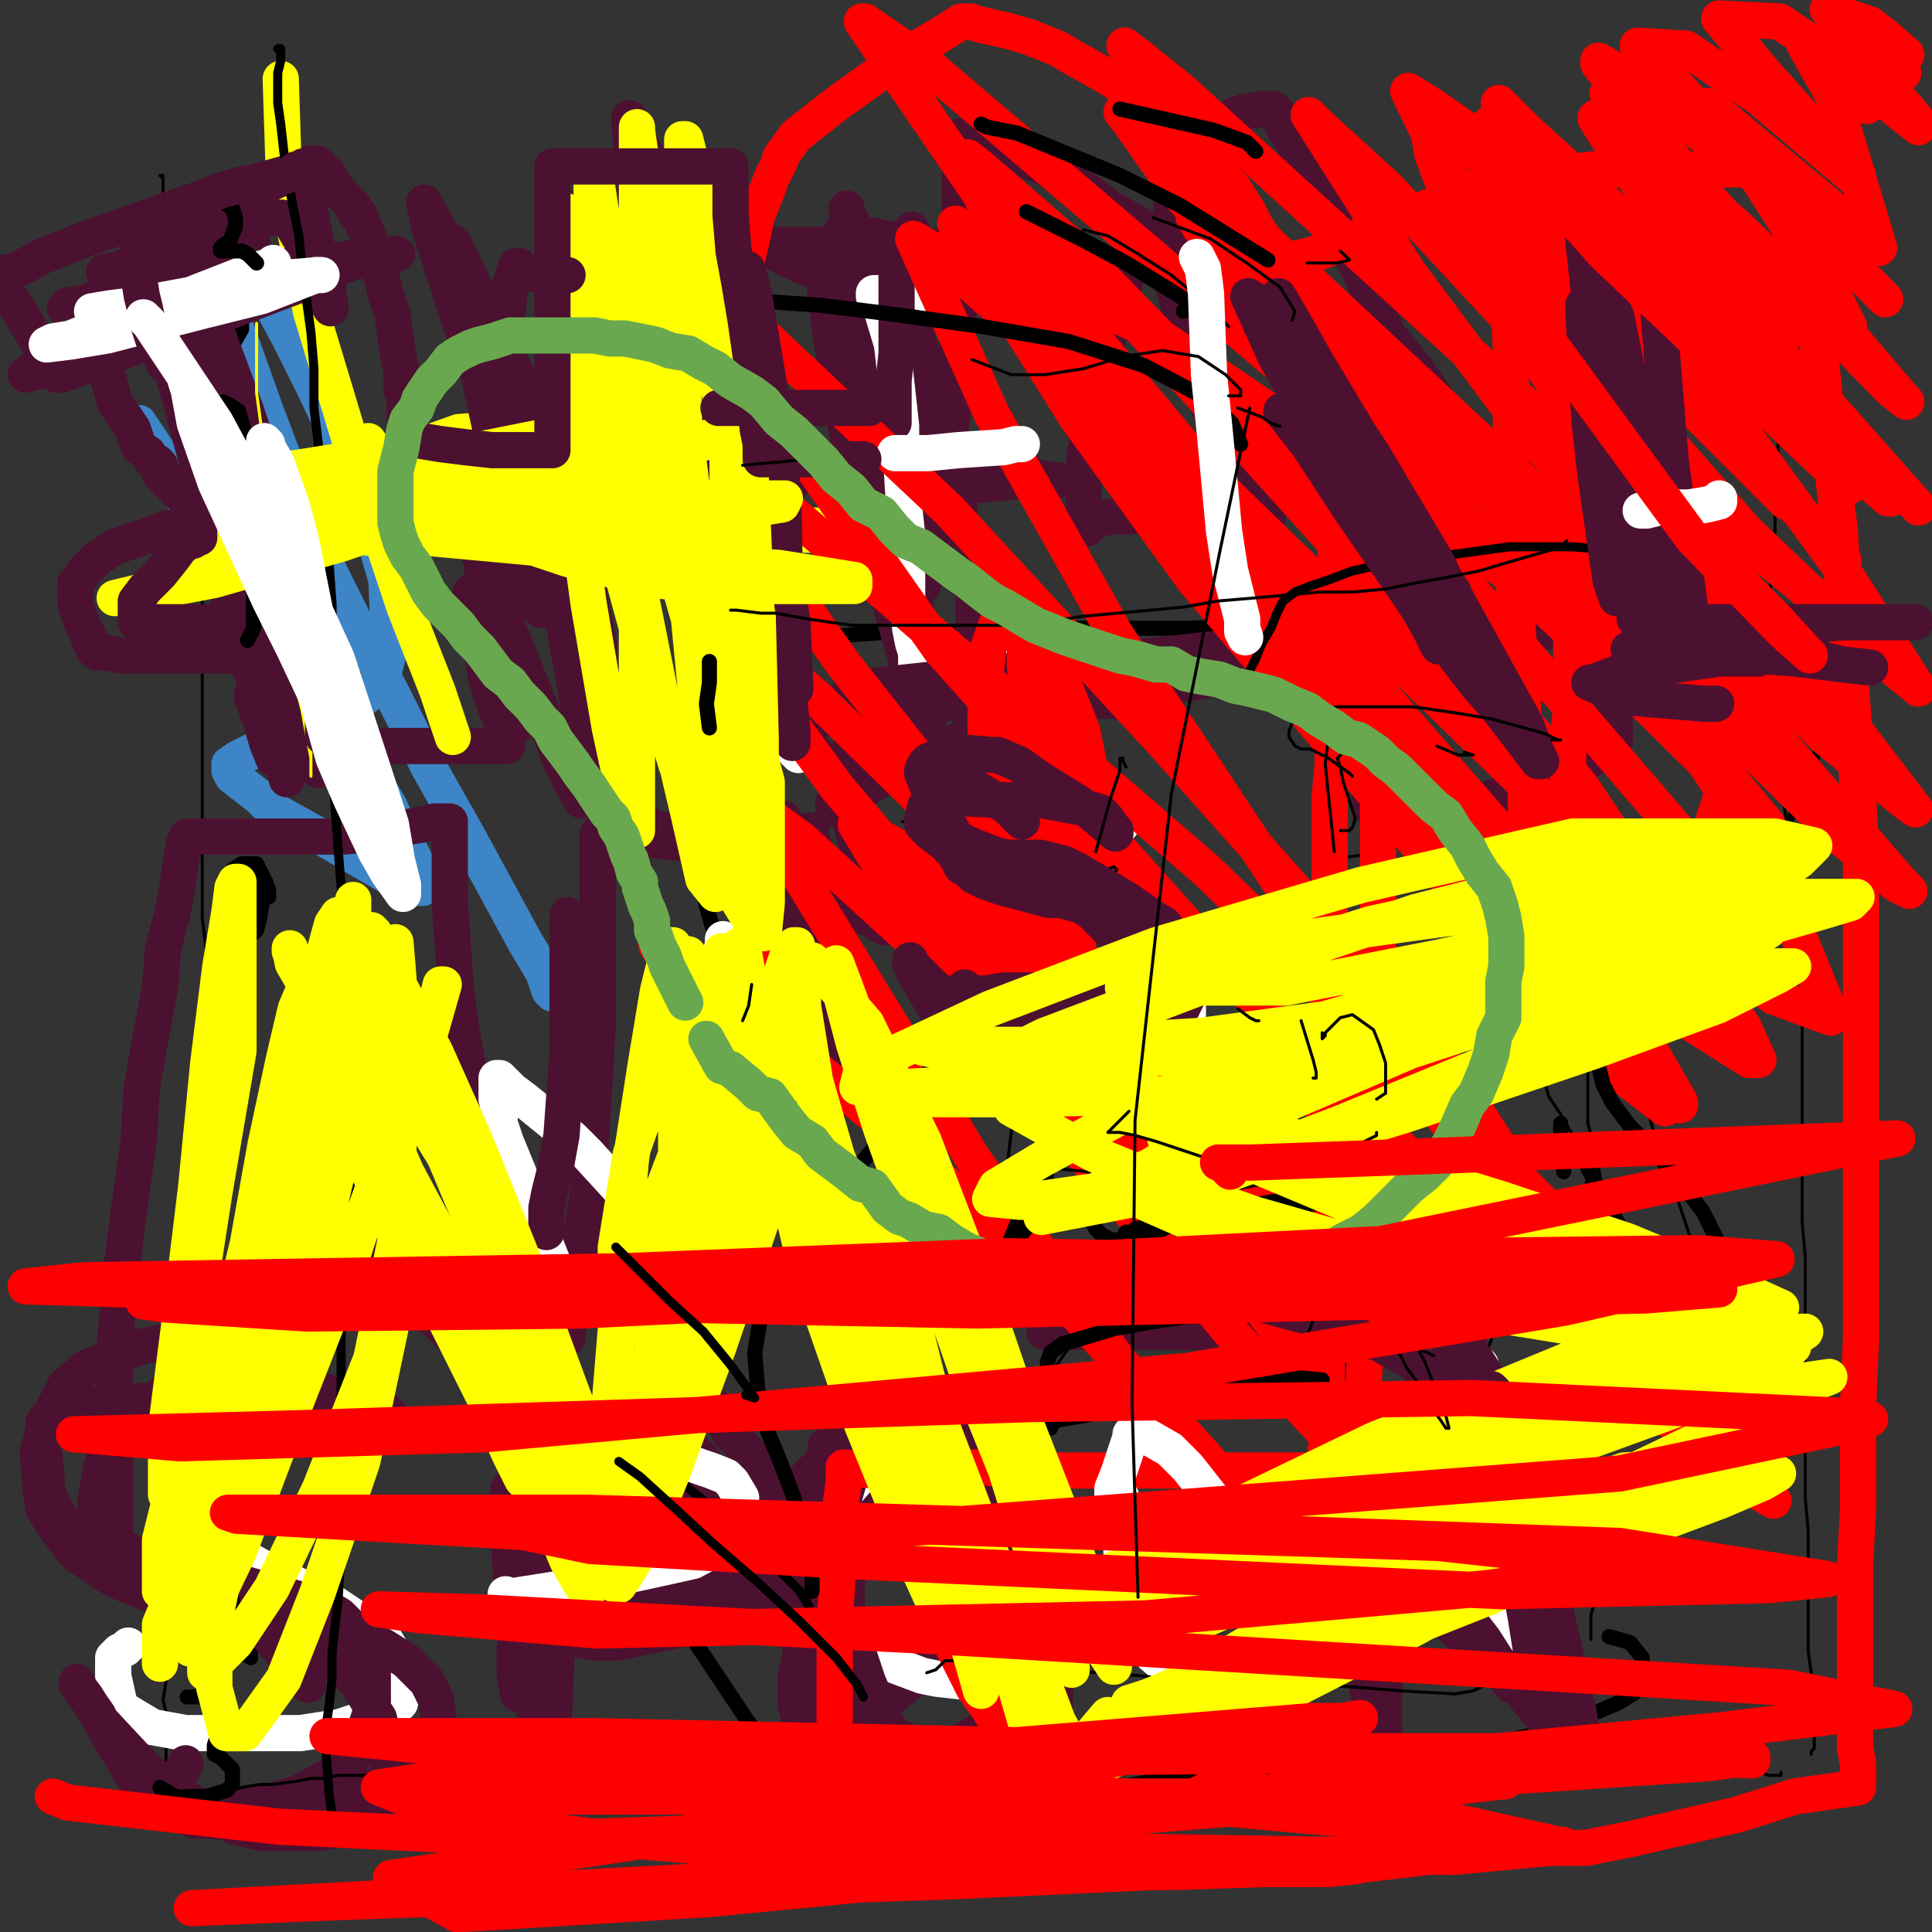 <?xml version="1.0" standalone="yes"?><svg width="640px" height="640px" xmlns="http://www.w3.org/2000/svg" version="1.1"><rect width="100%" height="100%" fill="#333333" stroke="none"/><polyline points="564,193.125 560,194.125 545,197.125 530,199.125 512,201.125 493,204.125 471,205.125 447,206.125 421,207.125 394,208.125 367,208.125 341,208.125 318,209.125 299,209.125 284,210.125 273,211.125 265,212.125 260,213.125 258,213.125 260,213.125 " fill="none" stroke="#000000" stroke-width="5px" stroke-linecap="round" stroke-linejoin="round" /><polyline points="255,173.125 256,172.125 245,166.125 " fill="none" stroke="#000000" stroke-width="1px" stroke-linecap="round" stroke-linejoin="round" /><polyline points="600,581.125 600,581.125 600,580.125 601,579.125 601,576.125 601,572.125 600,567.125 600,561.125 600,554.125 599,547.125 599,538.125 599,521.125 599,518.125 599,507.125 598,496.125 598,485.125 598,473.125 598,462.125 598,450.125 598,439.125 598,427.125 598,416.125 597,405.125 597,394.125 597,384.125 597,375.125 597,367.125 597,359.125 597,351.125 597,343.125 597,326.125 596,318.125 596,309.125 595,301.125 594,292.125 593,283.125 592,275.125 591,266.125 590,258.125 588,249.125 587,241.125 587,233.125 586,219.125 585,204.125 586,200.125 587,189.125 587,182.125 588,176.125 588,170.125 588,163.125 589,157.125 589,145.125 589,139.125 588,127.125 588,120.125 588,114.125 587,102.125 587,96.125 588,91.125 589,86.125 590,81.125 590,76.125 591,72.125 592,68.125 593,60.125 593,57.125 592,52.125 " fill="none" stroke="#000000" stroke-width="1px" stroke-linecap="round" stroke-linejoin="round" /><polyline points="452,293.125 461,303.125 " fill="none" stroke="#000000" stroke-width="1px" stroke-linecap="round" stroke-linejoin="round" /><polyline points="464.5,551.117 464.5,550.117 463.5,548.117 459.5,539.117 456.5,532.117 450.5,511.117 448.5,505.117 448.5,495.117 448.5,492.117 447.5,489.117 447.5,489.117 447.5,488.117 447.5,489.117 450.5,493.117 459.5,508.117 464.5,514.117 477.5,530.117 480.5,534.117 486.5,539.117 488.5,541.117 491.5,544.117 493.5,545.117 495.5,547.117 496.5,548.117 496.5,547.117 494.5,541.117 493.5,533.117 492.5,523.117 491.5,505.117 491.5,497.117 492.5,487.117 492.5,480.117 492.5,466.117 491.5,459.117 490.5,453.117 490.5,452.117 490.5,452.117 490.5,452.117 " fill="none" stroke="#ffffff" stroke-width="12px" stroke-linecap="round" stroke-linejoin="round" /><polyline points="113,168.125 131,169.125 160,174.125 202,177.125 231,177.125 253,177.125 269,177.125 278,176.125 283,175.125 281,174.125 252,174.125 220,174.125 186,174.125 154,175.125 133,176.125 121,176.125 115,176.125 112,176.125 131,176.125 154,176.125 178,176.125 193,176.125 202,176.125 207,176.125 192,176.125 163,176.125 134,176.125 112,177.125 95,178.125 85,180.125 80,181.125 96,176.125 124,163.125 152,152.125 168,147.125 179,143.125 182,142.125 184,141.125 179,141.125 152,143.125 124,153.125 103,160.125 90,165.125 83,168.125 80,171.125 " fill="none" stroke="#ffff00" stroke-width="12px" stroke-linecap="round" stroke-linejoin="round" /><polyline points="44,140.125 45,140.125 46,140.125 48,143.125 52,149.125 56,156.125 60,164.125 72,183.125 90,210.125 107,234.125 123,257.125 129,267.125 133,276.125 137,284.125 141,293.125 140,294.125 137,294.125 132,292.125 125,288.125 108,278.125 99,273.125 90,268.125 86,264.125 77,257.125 76,255.125 76,253.125 79,251.125 87,247.125 94,244.125 102,241.125 117,234.125 123,229.125 127,223.125 129,215.125 128,192.125 124,178.125 119,162.125 112,145.125 104,128.125 96,112.125 89,99.125 77,81.125 68,72.125 67,75.125 69,81.125 72,92.125 78,108.125 88,136.125 105,181.125 117,205.125 130,230.125 142,254.125 155,277.125 174,312.125 180,322.125 182,328.125 183,329.125 181,325.125 " fill="none" stroke="#3d85c6" stroke-width="12px" stroke-linecap="round" stroke-linejoin="round" /><polyline points="503,279.125 506,279.125 505,279.125 500,278.125 492,277.125 482,277.125 470,279.125 460,281.125 452,283.125 445,284.125 441,284.125 439,284.125 439,284.125 439,284.125 440,283.125 442,278.125 " fill="none" stroke="#000000" stroke-width="1px" stroke-linecap="round" stroke-linejoin="round" /><polyline points="495,441.125 492,449.125 488,457.125 484,463.125 481,468.125 478,471.125 478,471.125 478,469.125 480,464.125 484,455.125 " fill="none" stroke="#000000" stroke-width="1px" stroke-linecap="round" stroke-linejoin="round" /><polyline points="237,466.125 242,475.125 249,482.125 253,490.125 258,499.125 263,513.125 266,524.125 269,534.125 273,542.125 276,549.125 280,557.125 281,562.125 282,563.125 283,564.125 283,565.125 286,565.125 294,563.125 303,556.125 310,550.125 319,545.125 324,542.125 326,542.125 326,546.125 " fill="none" stroke="#4c1130" stroke-width="12px" stroke-linecap="round" stroke-linejoin="round" /><polyline points="350.5,159.117 340.5,158.117 302.5,158.117 291.5,159.117 277.5,160.117 277.5,160.117 279.5,160.117 296.5,161.117 305.5,161.117 312.5,161.117 312.5,161.117 311.5,161.117 302.5,160.117 296.5,160.117 286.5,160.117 287.5,160.117 293.5,161.117 308.5,162.117 340.5,159.117 347.5,159.117 347.5,159.117 342.5,158.117 330.5,158.117 305.5,159.117 303.5,160.117 303.5,160.117 320.5,159.117 332.5,157.117 339.5,155.117 338.5,155.117 337.5,155.117 " fill="none" stroke="#4c1130" stroke-width="12px" stroke-linecap="round" stroke-linejoin="round" /><polyline points="543,313.125 542,317.125 540,323.125 539,331.125 539,339.125 541,351.125 545,365.125 549,379.125 553,388.125 556,398.125 560,410.125 563,422.125 564,433.125 566,444.125 566,453.125 566,462.125 560,480.125 553,492.125 547,500.125 541,507.125 535,514.125 529,528.125 527,535.125 527,543.125 " fill="none" stroke="#000000" stroke-width="1px" stroke-linecap="round" stroke-linejoin="round" /><polyline points="262,320.125 263,325.125 262,334.125 261,344.125 259,354.125 257,363.125 254,373.125 246,393.125 239,402.125 223,421.125 216,431.125 209,440.125 204,450.125 201,461.125 200,471.125 204,492.125 208,505.125 214,518.125 231,545.125 247,569.125 252,576.125 257,582.125 " fill="none" stroke="#000000" stroke-width="5px" stroke-linecap="round" stroke-linejoin="round" /><polyline points="319,397.125 318,401.125 314,407.125 308,416.125 301,427.125 296,438.125 292,449.125 290,458.125 293,466.125 " fill="none" stroke="#000000" stroke-width="5px" stroke-linecap="round" stroke-linejoin="round" /><polyline points="351,257.125 356,257.125 361,257.125 363,257.125 364,258.125 365,259.125 364,260.125 361,261.125 357,264.125 352,267.125 348,270.125 344,272.125 341,273.125 339,273.125 338,273.125 340,273.125 342,273.125 346,275.125 349,277.125 352,278.125 353,279.125 353,280.125 349,281.125 343,284.125 333,287.125 321,290.125 310,291.125 299,292.125 290,291.125 280,289.125 279,289.125 279,289.125 279,289.125 280,289.125 281,289.125 283,288.125 286,280.125 " fill="none" stroke="#000000" stroke-width="1px" stroke-linecap="round" stroke-linejoin="round" /><polyline points="286,371.125 282,368.125 272,359.125 259,347.125 " fill="none" stroke="#000000" stroke-width="3px" stroke-linecap="round" stroke-linejoin="round" /><polyline points="433,428.125 441,431.125 444,432.125 443,432.125 437,433.125 426,434.125 412,435.125 399,436.125 387,437.125 377,438.125 369,439.125 365,439.125 362,439.125 362,439.125 365,439.125 " fill="none" stroke="#000000" stroke-width="1px" stroke-linecap="round" stroke-linejoin="round" /><polyline points="252,322.125 255,321.125 258,320.125 261,322.125 262,326.125 262,333.125 258,350.125 256,359.125 250,380.125 247,390.125 242,401.125 237,411.125 228,435.125 224,450.125 222,464.125 221,476.125 220,486.125 220,494.125 220,505.125 220,508.125 220,511.125 222,514.125 230,523.125 237,528.125 245,533.125 253,539.125 260,546.125 266,552.125 272,558.125 275,562.125 278,565.125 280,566.125 " fill="none" stroke="#000000" stroke-width="1px" stroke-linecap="round" stroke-linejoin="round" /><polyline points="533,542.125 540,544.125 544,549.125 544,558.125 541,561.125 536,564.125 529,567.125 520,570.125 510,574.125 497,577.125 481,581.125 443,585.125 422,586.125 400,588.125 381,590.125 366,593.125 355,596.125 344,598.125 " fill="none" stroke="#000000" stroke-width="5px" stroke-linecap="round" stroke-linejoin="round" /><polyline points="527,345.125 527,350.125 526,355.125 526,362.125 526,372.125 529,383.125 531,396.125 533,407.125 532,427.125 528,436.125 510,460.125 494,477.125 490,483.125 486,494.125 485,498.125 486,503.125 486,504.125 486,505.125 486,505.125 484,504.125 483,502.125 " fill="none" stroke="#000000" stroke-width="1px" stroke-linecap="round" stroke-linejoin="round" /><polyline points="480,397.125 481,401.125 483,406.125 484,413.125 486,430.125 486,438.125 " fill="none" stroke="#000000" stroke-width="5px" stroke-linecap="round" stroke-linejoin="round" /><polyline points="184.5,471.117 185.5,484.117 185.5,496.117 184.5,545.117 183.5,568.117 182.5,592.117 182.5,596.117 182.5,598.117 180.5,586.117 178.5,575.117 169.5,524.117 168.5,510.117 168.5,494.117 168.5,493.117 175.5,516.117 177.5,527.117 180.5,563.117 180.5,572.117 178.5,582.117 178.5,582.117 177.5,572.117 176.5,562.117 176.5,540.117 173.5,495.117 173.5,479.117 173.5,464.117 173.5,462.117 173.5,465.117 176.5,478.117 177.5,507.117 176.5,525.117 172.5,547.117 171.5,552.117 171.5,557.117 171.5,559.117 171.5,561.117 171.5,561.117 171.5,560.117 171.5,559.117 170.5,555.117 170.5,545.117 " fill="none" stroke="#4c1130" stroke-width="12px" stroke-linecap="round" stroke-linejoin="round" /><polyline points="586,280.125 587,279.125 590,276.125 593,271.125 597,264.125 602,249.125 " fill="none" stroke="#000000" stroke-width="3px" stroke-linecap="round" stroke-linejoin="round" /><polyline points="268.5,275.117 274.5,304.117 274.5,322.117 274.5,342.117 273.5,345.117 273.5,345.117 267.5,333.117 263.5,319.117 258.5,286.117 258.5,275.117 259.5,271.117 266.5,286.117 271.5,298.117 275.5,316.117 276.5,320.117 276.5,322.117 275.5,321.117 273.5,311.117 268.5,289.117 267.5,284.117 266.5,284.117 270.5,310.117 271.5,322.117 270.5,344.117 270.5,345.117 270.5,345.117 260.5,323.117 258.5,315.117 253.5,296.117 253.5,294.117 253.5,295.117 269.5,330.117 273.5,342.117 276.5,361.117 276.5,362.117 276.5,362.117 276.5,360.117 " fill="none" stroke="#4c1130" stroke-width="12px" stroke-linecap="round" stroke-linejoin="round" /><polyline points="236.5,69.117 238.5,75.117 241.5,99.117 242.5,122.117 249.5,175.117 254.5,206.117 259.5,234.117 261.5,241.117 263.5,249.117 264.5,250.117 264.5,250.117 261.5,244.117 " fill="none" stroke="#ffffff" stroke-width="12px" stroke-linecap="round" stroke-linejoin="round" /><polyline points="306.5,322.117 310.5,326.117 322.5,334.117 333.5,339.117 352.5,343.117 361.5,343.117 377.5,341.117 385.5,339.117 393.5,336.117 393.5,335.117 393.5,334.117 393.5,333.117 392.5,327.117 391.5,322.117 387.5,313.117 386.5,309.117 385.5,306.117 382.5,303.117 374.5,299.117 367.5,297.117 362.5,296.117 350.5,295.117 348.5,294.117 347.5,294.117 346.5,293.117 341.5,290.117 337.5,287.117 330.5,282.117 329.5,281.117 328.5,279.117 327.5,278.117 326.5,276.117 325.5,275.117 324.5,273.117 324.5,272.117 324.5,270.117 324.5,268.117 324.5,265.117 324.5,265.117 324.5,265.117 326.5,264.117 342.5,260.117 351.5,258.117 361.5,258.117 365.5,259.117 366.5,261.117 369.5,268.117 371.5,271.117 371.5,273.117 371.5,273.117 371.5,273.117 370.5,273.117 " fill="none" stroke="#ffffff" stroke-width="12px" stroke-linecap="round" stroke-linejoin="round" /><polyline points="285.5,486.117 284.5,491.117 278.5,508.117 276.5,516.117 274.5,529.117 274.5,532.117 277.5,538.117 279.5,541.117 285.5,546.117 289.5,549.117 305.5,555.117 310.5,556.117 319.5,557.117 319.5,557.117 319.5,557.117 320.5,556.117 324.5,552.117 326.5,550.117 332.5,538.117 334.5,532.117 335.5,525.117 334.5,510.117 332.5,504.117 326.5,492.117 321.5,486.117 307.5,474.117 297.5,469.117 285.5,466.117 284.5,466.117 284.5,468.117 282.5,474.117 277.5,486.117 275.5,489.117 274.5,490.117 274.5,490.117 275.5,490.117 " fill="none" stroke="#ffffff" stroke-width="12px" stroke-linecap="round" stroke-linejoin="round" /><polyline points="464.5,550.117 462.5,534.117 456.5,498.117 454.5,476.117 451.5,456.117 450.5,454.117 450.5,454.117 454.5,472.117 456.5,494.117 458.5,540.117 458.5,562.117 458.5,581.117 458.5,581.117 457.5,573.117 454.5,556.117 448.5,514.117 445.5,492.117 443.5,482.117 443.5,482.117 445.5,490.117 449.5,513.117 453.5,559.117 455.5,580.117 455.5,591.117 455.5,591.117 455.5,591.117 455.5,588.117 454.5,570.117 452.5,555.117 448.5,530.117 446.5,521.117 443.5,511.117 442.5,509.117 442.5,508.117 442.5,508.117 442.5,508.117 453.5,516.117 474.5,533.117 485.5,543.117 491.5,549.117 500.5,557.117 500.5,558.117 490.5,544.117 483.5,535.117 450.5,503.117 444.5,494.117 439.5,487.117 441.5,489.117 463.5,517.117 475.5,530.117 496.5,553.117 500.5,558.117 501.5,558.117 500.5,557.117 491.5,543.117 471.5,517.117 455.5,497.117 443.5,481.117 443.5,481.117 443.5,481.117 452.5,493.117 473.5,522.117 488.5,541.117 508.5,566.117 513.5,572.117 515.5,574.117 520.5,576.117 522.5,577.117 525.5,578.117 526.5,579.117 526.5,579.117 526.5,578.117 519.5,565.117 507.5,537.117 498.5,509.117 488.5,462.117 487.5,451.117 487.5,448.117 494.5,459.117 498.5,472.117 508.5,517.117 509.5,531.117 508.5,554.117 508.5,555.117 508.5,555.117 505.5,536.117 503.5,525.117 499.5,484.117 499.5,477.117 499.5,476.117 505.5,492.117 508.5,507.117 513.5,549.117 513.5,562.117 513.5,574.117 513.5,571.117 510.5,540.117 508.5,524.117 503.5,490.117 502.5,485.117 501.5,484.117 506.5,495.117 510.5,510.117 514.5,530.117 522.5,565.117 524.5,576.117 524.5,580.117 524.5,580.117 523.5,573.117 518.5,550.117 512.5,526.117 506.5,492.117 504.5,484.117 503.5,482.117 " fill="none" stroke="#4c1130" stroke-width="12px" stroke-linecap="round" stroke-linejoin="round" /><polyline points="54,59.125 54,59.125 53,58.125 54,58.125 54,58.125 54,60.125 54,61.125 54,64.125 54,67.125 54,70.125 55,73.125 55,77.125 57,87.125 58,92.125 58,99.125 60,105.125 61,112.125 62,119.125 63,126.125 63,134.125 64,149.125 65,165.125 65,173.125 66,181.125 67,189.125 67,196.125 67,203.125 67,210.125 67,217.125 67,224.125 67,231.125 67,238.125 67,245.125 67,260.125 67,274.125 67,289.125 67,297.125 67,304.125 68,312.125 69,326.125 69,333.125 68,340.125 67,347.125 66,354.125 66,361.125 65,368.125 64,376.125 64,383.125 64,391.125 64,399.125 64,407.125 64,422.125 65,437.125 65,444.125 65,450.125 66,457.125 66,464.125 65,476.125 65,482.125 64,487.125 63,493.125 62,502.125 61,507.125 61,511.125 58,519.125 58,523.125 57,526.125 57,529.125 57,536.125 57,539.125 56,542.125 56,548.125 55,551.125 55,554.125 55,557.125 54,563.125 55,567.125 55,570.125 55,574.125 55,580.125 55,582.125 55,586.125 56,587.125 " fill="none" stroke="#000000" stroke-width="1px" stroke-linecap="round" stroke-linejoin="round" /><polyline points="103.5,463.117 97.5,458.117 83.5,448.117 77.5,444.117 71.5,442.117 70.5,442.117 68.5,443.117 66.5,444.117 63.5,448.117 62.5,451.117 61.5,461.117 61.5,471.117 60.5,488.117 58.5,493.117 58.5,497.117 58.5,498.117 60.5,501.117 62.5,504.117 77.5,514.117 86.5,519.117 110.5,531.117 116.5,535.117 125.5,542.117 127.5,543.117 130.5,548.117 131.5,550.117 132.5,556.117 133.5,558.117 132.5,564.117 130.5,566.117 112.5,572.117 99.5,574.117 61.5,574.117 50.5,572.117 40.5,566.117 39.5,564.117 37.5,555.117 37.5,552.117 37.5,549.117 39.5,547.117 41.5,546.117 42.5,545.117 42.5,545.117 42.5,545.117 " fill="none" stroke="#ffffff" stroke-width="12px" stroke-linecap="round" stroke-linejoin="round" /><polyline points="305,150.125 305,155.125 305,159.125 305,162.125 305,164.125 305,165.125 " fill="none" stroke="#4c1130" stroke-width="12px" stroke-linecap="round" stroke-linejoin="round" /><polyline points="96,247.125 103,247.125 112,247.125 123,247.125 133,247.125 145,247.125 153,247.125 160,247.125 165,247.125 167,247.125 168,247.125 168,245.125 167,241.125 164,234.125 161,224.125 159,212.125 158,204.125 157,200.125 157,198.125 157,196.125 156,196.125 158,196.125 163,195.125 171,193.125 179,192.125 186,192.125 188,191.125 190,191.125 191,191.125 191,195.125 191,206.125 192,219.125 193,231.125 194,243.125 195,253.125 196,259.125 197,263.125 198,266.125 199,267.125 202,268.125 209,270.125 217,274.125 225,277.125 235,283.125 244,287.125 252,292.125 259,295.125 266,298.125 271,299.125 277,301.125 283,303.125 288,304.125 291,306.125 292,306.125 293,307.125 294,307.125 295,307.125 295,306.125 291,299.125 288,291.125 284,280.125 281,270.125 278,262.125 277,258.125 276,256.125 275,256.125 274,253.125 270,249.125 267,246.125 266,244.125 265,243.125 265,242.125 267,241.125 269,240.125 274,237.125 278,235.125 281,235.125 282,235.125 282,236.125 282,242.125 282,250.125 281,257.125 278,263.125 276,266.125 276,267.125 276,268.125 278,265.125 287,261.125 295,256.125 304,252.125 311,248.125 320,244.125 328,242.125 336,239.125 345,236.125 355,234.125 364,231.125 373,229.125 381,228.125 388,227.125 395,225.125 402,224.125 408,223.125 414,221.125 421,220.125 427,219.125 432,218.125 435,217.125 436,217.125 437,217.125 438,217.125 439,221.125 443,229.125 446,237.125 451,245.125 452,253.125 453,259.125 454,265.125 455,268.125 456,269.125 456,270.125 457,270.125 459,270.125 465,270.125 473,270.125 482,268.125 490,266.125 494,264.125 495,264.125 496,264.125 497,263.125 500,263.125 504,263.125 509,263.125 512,262.125 514,262.125 515,262.125 516,262.125 516,261.125 516,260.125 516,259.125 522,255.125 524,253.125 526,252.125 528,251.125 532,247.125 534,246.125 535,245.125 535,244.125 535,243.125 535,241.125 535,237.125 534,230.125 531,221.125 525,213.125 520,204.125 513,195.125 509,185.125 504,177.125 500,166.125 495,157.125 487,146.125 478,135.125 469,122.125 460,111.125 455,100.125 450,89.125 444,78.125 438,65.125 433,56.125 429,48.125 425,42.125 424,38.125 423,37.125 422,36.125 421,36.125 420,36.125 418,36.125 412,37.125 409,38.125 406,40.125 404,41.125 395,42.125 393,42.125 391,42.125 389,42.125 388,42.125 388,43.125 388,44.125 388,45.125 388,49.125 388,59.125 388,74.125 388,92.125 392,108.125 396,125.125 401,136.125 405,149.125 410,158.125 414,165.125 417,168.125 418,170.125 419,170.125 420,171.125 416,171.125 408,171.125 400,171.125 392,171.125 382,171.125 376,171.125 374,171.125 372,171.125 368,171.125 363,172.125 361,174.125 360,175.125 359,175.125 359,170.125 359,163.125 359,155.125 360,146.125 362,135.125 365,125.125 367,112.125 372,97.125 374,86.125 374,80.125 375,77.125 376,76.125 377,74.125 375,73.125 368,69.125 360,63.125 352,58.125 345,55.125 340,53.125 338,52.125 337,51.125 331,49.125 327,47.125 323,46.125 321,45.125 319,45.125 318,45.125 318,49.125 318,61.125 318,79.125 318,95.125 317,113.125 317,128.125 315,141.125 311,151.125 310,156.125 309,159.125 309,160.125 309,161.125 309,162.125 309,163.125 309,164.125 " fill="none" stroke="#4c1130" stroke-width="12px" stroke-linecap="round" stroke-linejoin="round" /><polyline points="336.5,82.117 282.5,81.117 266.5,81.117 252.5,81.117 255.5,83.117 265.5,88.117 293.5,96.117 309.5,98.117 319.5,98.117 319.5,98.117 315.5,94.117 296.5,87.117 284.5,84.117 276.5,84.117 277.5,85.117 285.5,89.117 309.5,95.117 323.5,97.117 331.5,97.117 330.5,96.117 322.5,90.117 298.5,80.117 289.5,78.117 279.5,77.117 278.5,77.117 278.5,77.117 279.5,78.117 280.5,78.117 280.5,79.117 282.5,84.117 287.5,103.117 296.5,158.117 302.5,194.117 307.5,235.117 307.5,240.117 307.5,240.117 306.5,240.117 299.5,216.117 293.5,195.117 280.5,143.117 275.5,113.117 272.5,90.117 272.5,90.117 275.5,95.117 293.5,131.117 303.5,156.117 308.5,175.117 310.5,188.117 310.5,188.117 309.5,188.117 302.5,174.117 291.5,137.117 284.5,105.117 280.5,70.117 280.5,69.117 280.5,70.117 287.5,85.117 302.5,137.117 306.5,165.117 306.5,192.117 305.5,194.117 305.5,194.117 300.5,182.117 295.5,142.117 294.5,113.117 293.5,85.117 293.5,84.117 293.5,85.117 302.5,106.117 316.5,161.117 322.5,197.117 322.5,233.117 322.5,239.117 322.5,239.117 322.5,238.117 322.5,234.117 322.5,233.117 322.5,233.117 342.5,233.117 357.5,231.117 401.5,225.117 413.5,223.117 416.5,223.117 416.5,223.117 404.5,223.117 391.5,225.117 362.5,230.117 357.5,231.117 355.5,232.117 355.5,232.117 355.5,232.117 359.5,232.117 375.5,232.117 376.5,232.117 376.5,232.117 375.5,232.117 336.5,230.117 314.5,229.117 283.5,229.117 281.5,229.117 282.5,229.117 288.5,231.117 317.5,233.117 338.5,233.117 357.5,233.117 357.5,233.117 357.5,233.117 357.5,233.117 356.5,232.117 " fill="none" stroke="#4c1130" stroke-width="12px" stroke-linecap="round" stroke-linejoin="round" /><polyline points="238,311.125 236,307.125 234,300.125 232,290.125 229,276.125 227,263.125 224,253.125 224,247.125 " fill="none" stroke="#000000" stroke-width="5px" stroke-linecap="round" stroke-linejoin="round" /><polyline points="113.5,475.117 112.5,473.117 107.5,466.117 101.5,460.117 85.5,450.117 74.5,446.117 56.5,444.117 46.5,446.117 28.5,453.117 21.5,459.117 14.5,473.117 12.5,481.117 13.5,494.117 14.5,500.117 20.5,509.117 25.5,515.117 37.5,523.117 49.5,528.117 60.5,532.117 90.5,541.117 98.5,544.117 113.5,553.117 117.5,556.117 123.5,566.117 125.5,569.117 128.5,581.117 128.5,587.117 124.5,599.117 122.5,601.117 111.5,606.117 106.5,607.117 86.5,607.117 77.5,605.117 55.5,592.117 47.5,585.117 33.5,570.117 28.5,562.117 25.5,558.117 25.5,557.117 25.5,558.117 32.5,568.117 35.5,574.117 41.5,584.117 44.5,589.117 46.5,593.117 51.5,597.117 54.5,599.117 64.5,600.117 73.5,599.117 87.5,597.117 98.5,594.117 113.5,586.117 117.5,581.117 121.5,571.117 123.5,565.117 123.5,558.117 123.5,554.117 120.5,546.117 118.5,541.117 112.5,535.117 107.5,532.117 82.5,525.117 70.5,521.117 39.5,514.117 33.5,513.117 25.5,509.117 23.5,508.117 20.5,504.117 19.5,502.117 15.5,494.117 15.5,490.117 14.5,480.117 14.5,476.117 14.5,471.117 17.5,467.117 20.5,466.117 31.5,465.117 45.5,464.117 80.5,464.117 100.5,464.117 123.5,465.117 127.5,467.117 129.5,469.117 130.5,471.117 130.5,472.117 130.5,472.117 130.5,472.117 119.5,466.117 108.5,461.117 84.5,453.117 75.5,451.117 68.5,450.117 66.5,451.117 61.5,454.117 56.5,459.117 42.5,472.117 35.5,480.117 33.5,486.117 31.5,498.117 31.5,501.117 36.5,509.117 39.5,512.117 53.5,519.117 61.5,522.117 89.5,530.117 100.5,534.117 126.5,545.117 134.5,550.117 140.5,556.117 141.5,557.117 143.5,561.117 144.5,563.117 145.5,571.117 144.5,574.117 135.5,586.117 125.5,591.117 90.5,602.117 82.5,604.117 68.5,603.117 64.5,603.117 59.5,600.117 58.5,600.117 58.5,600.117 58.5,600.117 58.5,599.117 58.5,595.117 58.5,590.117 61.5,584.117 " fill="none" stroke="#4c1130" stroke-width="12px" stroke-linecap="round" stroke-linejoin="round" /><polyline points="305.5,98.117 302.5,97.117 297.5,97.117 293.5,97.117 289.5,97.117 289.5,97.117 289.5,98.117 289.5,98.117 291.5,101.117 292.5,104.117 295.5,114.117 296.5,123.117 298.5,141.117 298.5,151.117 299.5,168.117 300.5,177.117 300.5,192.117 300.5,198.117 301.5,205.117 301.5,208.117 302.5,213.117 303.5,216.117 303.5,220.117 303.5,220.117 304.5,221.117 304.5,220.117 308.5,220.117 312.5,220.117 324.5,219.117 333.5,219.117 347.5,218.117 351.5,218.117 353.5,218.117 353.5,218.117 352.5,215.117 " fill="none" stroke="#ffffff" stroke-width="12px" stroke-linecap="round" stroke-linejoin="round" /><polyline points="616,202.125 610,205.125 607,207.125 602,209.125 566,209.125 457,209.125 290,227.125 " fill="none" stroke="#4c1130" stroke-width="12px" stroke-linecap="round" stroke-linejoin="round" /><polyline points="221,95.125 225,98.125 223,101.125 217,105.125 209,108.125 192,118.125 " fill="none" stroke="#000000" stroke-width="5px" stroke-linecap="round" stroke-linejoin="round" /><polyline points="543,339.125 551,331.125 552,306.125 550,293.125 548,282.125 547,277.125 546,278.125 545,286.125 " fill="none" stroke="#000000" stroke-width="5px" stroke-linecap="round" stroke-linejoin="round" /><polyline points="428,425.125 416,427.125 390,427.125 379,427.125 371,427.125 365,427.125 361,428.125 360,428.125 364,429.125 " fill="none" stroke="#000000" stroke-width="1px" stroke-linecap="round" stroke-linejoin="round" /><polyline points="152.5,89.117 152.5,88.117 155.5,95.117 167.5,134.117 174.5,161.117 178.5,193.117 179.5,200.117 179.5,202.117 178.5,201.117 172.5,183.117 162.5,142.117 155.5,110.117 149.5,81.117 149.5,80.117 150.5,81.117 174.5,131.117 189.5,169.117 198.5,214.117 198.5,224.117 198.5,225.117 185.5,199.117 175.5,172.117 152.5,107.117 142.5,76.117 140.5,67.117 140.5,67.117 152.5,89.117 168.5,131.117 179.5,166.117 193.5,244.117 193.5,258.117 192.5,265.117 186.5,254.117 180.5,238.117 161.5,191.117 156.5,178.117 155.5,172.117 162.5,187.117 165.5,200.117 170.5,223.117 170.5,230.117 171.5,240.117 171.5,240.117 171.5,240.117 166.5,216.117 163.5,199.117 163.5,173.117 163.5,170.117 164.5,171.117 169.5,190.117 170.5,195.117 170.5,200.117 170.5,199.117 174.5,195.117 225.5,165.117 244.5,156.117 260.5,149.117 260.5,149.117 258.5,150.117 244.5,154.117 236.5,155.117 224.5,156.117 224.5,156.117 224.5,156.117 236.5,158.117 247.5,159.117 262.5,160.117 261.5,160.117 250.5,159.117 206.5,156.117 194.5,155.117 186.5,155.117 186.5,155.117 186.5,155.117 193.5,160.117 203.5,164.117 230.5,169.117 239.5,169.117 240.5,169.117 240.5,169.117 234.5,169.117 218.5,168.117 184.5,168.117 175.5,169.117 174.5,169.117 174.5,169.117 175.5,169.117 182.5,171.117 208.5,171.117 226.5,169.117 233.5,168.117 233.5,168.117 228.5,168.117 210.5,170.117 167.5,176.117 154.5,178.117 152.5,179.117 152.5,179.117 156.5,180.117 184.5,181.117 212.5,181.117 233.5,180.117 233.5,180.117 233.5,180.117 225.5,180.117 188.5,185.117 167.5,189.117 159.5,191.117 159.5,191.117 161.5,192.117 166.5,192.117 187.5,192.117 193.5,192.117 195.5,192.117 195.5,192.117 195.5,191.117 " fill="none" stroke="#4c1130" stroke-width="12px" stroke-linecap="round" stroke-linejoin="round" /><polyline points="275.5,477.117 273.5,479.117 272.5,492.117 271.5,506.117 271.5,539.117 271.5,559.117 274.5,580.117 275.5,586.117 278.5,590.117 279.5,592.117 284.5,594.117 288.5,594.117 301.5,593.117 312.5,588.117 323.5,581.117 326.5,578.117 328.5,571.117 329.5,564.117 329.5,545.117 329.5,533.117 328.5,510.117 326.5,498.117 319.5,481.117 315.5,474.117 304.5,464.117 298.5,460.117 295.5,458.117 291.5,458.117 291.5,458.117 289.5,461.117 287.5,468.117 278.5,500.117 272.5,516.117 263.5,556.117 263.5,564.117 267.5,580.117 270.5,584.117 281.5,595.117 286.5,598.117 304.5,606.117 312.5,608.117 326.5,607.117 330.5,605.117 341.5,594.117 345.5,583.117 346.5,554.117 345.5,543.117 339.5,517.117 334.5,502.117 327.5,486.117 324.5,482.117 319.5,478.117 317.5,477.117 312.5,478.117 308.5,482.117 302.5,487.117 288.5,503.117 283.5,510.117 280.5,524.117 280.5,532.117 284.5,548.117 287.5,557.117 293.5,571.117 297.5,576.117 304.5,583.117 309.5,586.117 323.5,591.117 330.5,592.117 337.5,591.117 341.5,587.117 347.5,576.117 349.5,568.117 349.5,547.117 345.5,532.117 330.5,502.117 318.5,486.117 305.5,469.117 301.5,465.117 297.5,464.117 295.5,464.117 284.5,472.117 275.5,481.117 265.5,491.117 253.5,506.117 251.5,511.117 252.5,521.117 256.5,530.117 266.5,547.117 273.5,556.117 286.5,568.117 295.5,574.117 304.5,579.117 307.5,580.117 312.5,579.117 318.5,577.117 326.5,572.117 328.5,570.117 329.5,568.117 329.5,567.117 330.5,565.117 330.5,565.117 331.5,565.117 331.5,565.117 332.5,565.117 " fill="none" stroke="#4c1130" stroke-width="12px" stroke-linecap="round" stroke-linejoin="round" /><polyline points="530,57.125 545,55.125 563,54.125 " fill="none" stroke="#000000" stroke-width="1px" stroke-linecap="round" stroke-linejoin="round" /><polyline points="296,140.125 296,134.125 296,126.125 297,117.125 297,108.125 297,101.125 297,95.125 297,90.125 297,85.125 299,81.125 302,76.125 " fill="none" stroke="#4c1130" stroke-width="12px" stroke-linecap="round" stroke-linejoin="round" /><polyline points="346,441.125 355,441.125 364,441.125 374,441.125 390,441.125 407,441.125 423,441.125 438,440.125 453,438.125 464,438.125 473,438.125 480,438.125 484,438.125 486,438.125 487,438.125 487,442.125 475,455.125 461,471.125 445,486.125 435,495.125 427,500.125 417,506.125 410,510.125 408,513.125 402,515.125 " fill="none" stroke="#4c1130" stroke-width="12px" stroke-linecap="round" stroke-linejoin="round" /><polyline points="247.5,268.117 248.5,289.117 248.5,297.117 250.5,320.117 251.5,328.117 253.5,344.117 253.5,350.117 255.5,362.117 256.5,367.117 259.5,378.117 260.5,382.117 264.5,393.117 265.5,398.117 270.5,414.117 272.5,421.117 276.5,435.117 277.5,440.117 282.5,455.117 284.5,461.117 292.5,482.117 294.5,490.117 302.5,512.117 305.5,519.117 310.5,534.117 312.5,539.117 319.5,553.117 322.5,559.117 327.5,566.117 333.5,576.117 336.5,579.117 339.5,583.117 341.5,585.117 344.5,587.117 346.5,588.117 350.5,591.117 353.5,592.117 359.5,594.117 362.5,595.117 367.5,597.117 370.5,597.117 374.5,597.117 376.5,597.117 381.5,597.117 384.5,597.117 391.5,596.117 395.5,595.117 401.5,592.117 405.5,590.117 413.5,585.117 417.5,581.117 423.5,575.117 425.5,571.117 428.5,561.117 429.5,554.117 431.5,539.117 432.5,528.117 434.5,519.117 439.5,478.117 439.5,463.117 439.5,434.117 439.5,416.117 438.5,382.117 438.5,362.117 439.5,333.117 440.5,320.117 440.5,298.117 440.5,284.117 440.5,263.117 441.5,253.117 441.5,234.117 442.5,223.117 442.5,204.117 442.5,193.117 442.5,177.117 441.5,170.117 441.5,160.117 440.5,153.117 438.5,142.117 437.5,136.117 434.5,124.117 433.5,117.117 431.5,111.117 428.5,100.117 426.5,95.117 422.5,86.117 419.5,81.117 415.5,74.117 413.5,70.117 408.5,62.117 405.5,59.117 398.5,51.117 394.5,47.117 384.5,39.117 379.5,35.117 369.5,27.117 364.5,24.117 355.5,19.117 350.5,16.117 340.5,12.117 333.5,10.117 324.5,8.117 321.5,7.117 319.5,7.117 319.5,7.117 318.5,7.117 310.5,12.117 298.5,19.117 277.5,34.117 268.5,41.117 263.5,45.117 258.5,52.117 258.5,53.117 255.5,59.117 254.5,62.117 250.5,72.117 249.5,77.117 246.5,90.117 246.5,96.117 245.5,111.117 244.5,116.117 244.5,127.117 244.5,132.117 244.5,145.117 244.5,150.117 244.5,162.117 244.5,167.117 244.5,180.117 244.5,185.117 244.5,196.117 244.5,200.117 244.5,210.117 244.5,214.117 244.5,224.117 244.5,228.117 244.5,238.117 244.5,242.117 244.5,247.117 244.5,257.117 244.5,262.117 245.5,271.117 245.5,275.117 246.5,282.117 247.5,286.117 248.5,296.117 249.5,301.117 250.5,310.117 250.5,313.117 250.5,315.117 250.5,315.117 250.5,316.117 250.5,317.117 " fill="none" stroke="#ff0000" stroke-width="12px" stroke-linecap="round" stroke-linejoin="round" /><polyline points="567.5,83.117 565.5,84.117 549.5,87.117 540.5,88.117 531.5,89.117 529.5,89.117 529.5,89.117 529.5,89.117 530.5,92.117 531.5,97.117 531.5,109.117 533.5,116.117 535.5,131.117 537.5,142.117 541.5,164.117 546.5,179.117 550.5,191.117 556.5,217.117 557.5,224.117 558.5,230.117 558.5,230.117 558.5,230.117 558.5,230.117 559.5,227.117 561.5,224.117 567.5,220.117 570.5,219.117 574.5,219.117 575.5,219.117 575.5,219.117 579.5,219.117 581.5,219.117 585.5,219.117 587.5,218.117 588.5,218.117 " fill="none" stroke="#ffffff" stroke-width="12px" stroke-linecap="round" stroke-linejoin="round" /><polyline points="298,261.125 308,256.125 " fill="none" stroke="#000000" stroke-width="1px" stroke-linecap="round" stroke-linejoin="round" /><polyline points="421.5,89.117 421.5,88.117 421.5,88.117 422.5,88.117 423.5,87.117 423.5,87.117 424.5,87.117 427.5,86.117 435.5,84.117 440.5,82.117 453.5,77.117 460.5,74.117 462.5,73.117 462.5,73.117 466.5,71.117 474.5,68.117 488.5,62.117 493.5,59.117 496.5,58.117 496.5,58.117 496.5,59.117 496.5,61.117 497.5,62.117 497.5,71.117 498.5,76.117 499.5,92.117 499.5,97.117 500.5,115.117 500.5,123.117 500.5,143.117 500.5,150.117 500.5,167.117 500.5,174.117 501.5,196.117 502.5,205.117 504.5,233.117 504.5,243.117 505.5,264.117 505.5,270.117 505.5,285.117 506.5,292.117 506.5,301.117 507.5,316.117 508.5,324.117 508.5,326.117 509.5,329.117 509.5,330.117 509.5,330.117 509.5,330.117 509.5,330.117 510.5,330.117 515.5,330.117 517.5,330.117 518.5,330.117 518.5,330.117 518.5,329.117 518.5,322.117 519.5,316.117 519.5,303.117 519.5,293.117 519.5,274.117 519.5,264.117 519.5,244.117 520.5,234.117 520.5,216.117 520.5,207.117 520.5,193.117 520.5,184.117 520.5,176.117 520.5,162.117 520.5,156.117 520.5,147.117 519.5,141.117 519.5,126.117 518.5,118.117 518.5,103.117 518.5,97.117 518.5,82.117 518.5,77.117 517.5,70.117 517.5,68.117 517.5,62.117 517.5,60.117 517.5,58.117 517.5,57.117 517.5,57.117 519.5,57.117 527.5,56.117 531.5,56.117 538.5,56.117 540.5,56.117 544.5,56.117 545.5,56.117 548.5,56.117 553.5,56.117 555.5,56.117 556.5,56.117 556.5,56.117 563.5,56.117 569.5,56.117 580.5,56.117 583.5,56.117 583.5,56.117 592.5,75.117 594.5,83.117 597.5,94.117 602.5,115.117 603.5,122.117 605.5,142.117 606.5,151.117 608.5,168.117 609.5,176.117 610.5,196.117 611.5,208.117 613.5,232.117 614.5,245.117 616.5,282.117 616.5,295.117 616.5,320.117 616.5,329.117 616.5,358.117 616.5,369.117 616.5,399.117 616.5,409.117 616.5,434.117 616.5,443.117 615.5,466.117 615.5,475.117 615.5,494.117 615.5,500.117 614.5,518.117 614.5,523.117 614.5,538.117 614.5,544.117 614.5,550.117 614.5,561.117 614.5,568.117 614.5,579.117 615.5,584.117 615.5,590.117 615.5,592.117 615.5,592.117 594.5,595.117 575.5,601.117 540.5,609.117 525.5,612.117 519.5,612.117 519.5,612.117 496.5,612.117 481.5,614.117 447.5,618.117 432.5,619.117 419.5,619.117 415.5,619.117 410.5,619.117 405.5,619.117 392.5,619.117 383.5,619.117 370.5,620.117 363.5,620.117 358.5,620.117 357.5,619.117 357.5,619.117 356.5,619.117 340.5,618.117 331.5,618.117 320.5,618.117 317.5,618.117 316.5,618.117 316.5,618.117 297.5,616.117 290.5,616.117 280.5,615.117 279.5,615.117 279.5,615.117 279.5,614.117 278.5,610.117 277.5,600.117 276.5,593.117 276.5,570.117 276.5,561.117 276.5,544.117 276.5,537.117 277.5,521.117 277.5,515.117 278.5,502.117 278.5,498.117 279.5,491.117 279.5,490.117 279.5,487.117 279.5,487.117 279.5,486.117 289.5,487.117 299.5,487.117 319.5,486.117 325.5,486.117 326.5,486.117 336.5,487.117 351.5,487.117 380.5,487.117 394.5,487.117 404.5,487.117 406.5,487.117 414.5,487.117 433.5,487.117 443.5,487.117 449.5,486.117 449.5,480.117 451.5,461.117 452.5,446.117 454.5,433.117 456.5,415.117 456.5,407.117 456.5,392.117 456.5,384.117 456.5,373.117 456.5,368.117 456.5,364.117 456.5,349.117 456.5,343.117 456.5,327.117 456.5,322.117 456.5,309.117 456.5,304.117 456.5,287.117 456.5,280.117 456.5,268.117 456.5,262.117 455.5,248.117 455.5,242.117 455.5,228.117 454.5,222.117 453.5,203.117 452.5,195.117 452.5,174.117 451.5,169.117 450.5,157.117 450.5,152.117 448.5,141.117 448.5,138.117 448.5,133.117 447.5,131.117 447.5,130.117 446.5,126.117 445.5,123.117 444.5,118.117 443.5,115.117 441.5,109.117 441.5,107.117 440.5,103.117 440.5,103.117 " fill="none" stroke="#ff0000" stroke-width="12px" stroke-linecap="round" stroke-linejoin="round" /><polyline points="281,358.125 282,358.125 281,360.125 280,367.125 278,377.125 278,388.125 278,399.125 281,423.125 282,431.125 283,436.125 284,439.125 284,440.125 284,441.125 284,441.125 284,440.125 284,440.125 284,439.125 283,439.125 283,439.125 283,439.125 283,440.125 283,440.125 283,437.125 " fill="none" stroke="#000000" stroke-width="1px" stroke-linecap="round" stroke-linejoin="round" /><polyline points="88,297.125 89,297.125 89,295.125 88,292.125 86,288.125 85,286.125 83,286.125 80,286.125 77,288.125 75,292.125 74,295.125 73,301.125 75,304.125 77,306.125 81,308.125 84,309.125 85,308.125 86,304.125 87,298.125 87,290.125 " fill="none" stroke="#000000" stroke-width="5px" stroke-linecap="round" stroke-linejoin="round" /><polyline points="115,400.125 117,409.125 124,418.125 132,427.125 145,438.125 160,453.125 173,470.125 184,485.125 193,498.125 204,511.125 214,520.125 223,527.125 227,531.125 230,533.125 231,534.125 231,524.125 232,514.125 234,508.125 235,504.125 236,502.125 237,501.125 238,501.125 " fill="none" stroke="#4c1130" stroke-width="12px" stroke-linecap="round" stroke-linejoin="round" /><polyline points="487,359.125 488,355.125 486,351.125 484,346.125 482,342.125 481,340.125 481,340.125 480,341.125 480,345.125 482,351.125 485,359.125 488,369.125 488,380.125 484,390.125 478,396.125 469,401.125 " fill="none" stroke="#000000" stroke-width="1px" stroke-linecap="round" stroke-linejoin="round" /><polyline points="326,303.125 321,300.125 " fill="none" stroke="#000000" stroke-width="1px" stroke-linecap="round" stroke-linejoin="round" /><polyline points="102,558.125 96,550.125 88,541.125 76,531.125 63,523.125 53,520.125 46,515.125 42,514.125 38,514.125 38,513.125 38,508.125 38,501.125 38,487.125 38,466.125 38,446.125 40,422.125 43,399.125 46,377.125 47,360.125 50,343.125 53,327.125 54,314.125 57,303.125 59,292.125 60,285.125 61,279.125 62,277.125 63,277.125 64,277.125 72,277.125 84,277.125 98,277.125 114,277.125 124,276.125 134,274.125 140,273.125 144,272.125 145,272.125 147,272.125 148,272.125 149,272.125 149,275.125 149,281.125 149,289.125 149,299.125 150,313.125 151,327.125 153,342.125 156,358.125 161,373.125 166,384.125 170,396.125 174,405.125 175,412.125 178,417.125 179,423.125 180,428.125 181,433.125 181,437.125 182,438.125 183,439.125 184,440.125 184,441.125 185,441.125 186,442.125 187,443.125 188,443.125 188,442.125 189,431.125 192,413.125 195,393.125 196,373.125 197,357.125 198,340.125 198,317.125 198,299.125 198,286.125 198,280.125 198,277.125 198,276.125 198,277.125 203,277.125 214,278.125 224,279.125 235,280.125 244,282.125 249,283.125 252,284.125 253,285.125 255,285.125 260,286.125 261,290.125 261,307.125 " fill="none" stroke="#4c1130" stroke-width="12px" stroke-linecap="round" stroke-linejoin="round" /><polyline points="141.5,475.117 142.5,475.117 151.5,472.117 157.5,472.117 176.5,471.117 182.5,471.117 193.5,472.117 196.5,474.117 210.5,481.117 218.5,485.117 234.5,499.117 238.5,504.117 241.5,516.117 241.5,519.117 240.5,522.117 235.5,527.117 229.5,529.117 214.5,531.117 208.5,532.117 198.5,533.117 194.5,533.117 187.5,534.117 182.5,534.117 176.5,534.117 176.5,534.117 182.5,534.117 201.5,531.117 218.5,527.117 237.5,521.117 240.5,520.117 240.5,520.117 240.5,519.117 241.5,512.117 241.5,504.117 241.5,498.117 239.5,493.117 232.5,483.117 228.5,479.117 216.5,474.117 205.5,472.117 183.5,471.117 172.5,471.117 165.5,471.117 165.5,471.117 165.5,471.117 171.5,474.117 190.5,481.117 205.5,486.117 230.5,494.117 241.5,498.117 251.5,506.117 253.5,511.117 253.5,519.117 252.5,523.117 240.5,534.117 228.5,539.117 204.5,544.117 197.5,544.117 191.5,543.117 191.5,543.117 191.5,543.117 190.5,543.117 188.5,541.117 186.5,540.117 186.5,539.117 " fill="none" stroke="#4c1130" stroke-width="12px" stroke-linecap="round" stroke-linejoin="round" /><polyline points="591.5,166.117 562.5,137.117 546.5,123.117 501.5,88.117 491.5,79.117 486.5,76.117 492.5,87.117 508.5,108.117 584.5,184.117 612.5,207.117 610.5,185.117 585.5,158.117 528.5,101.117 502.5,77.117 485.5,64.117 485.5,64.117 487.5,68.117 507.5,95.117 578.5,176.117 618.5,214.117 635.5,228.117 610.5,189.117 578.5,145.117 514.5,76.117 486.5,48.117 472.5,39.117 472.5,39.117 474.5,51.117 486.5,83.117 540.5,167.117 580.5,214.117 604.5,233.117 605.5,233.117 591.5,213.117 562.5,173.117 498.5,104.117 459.5,62.117 437.5,42.117 433.5,38.117 433.5,38.117 466.5,90.117 507.5,145.117 604.5,244.117 630.5,265.117 634.5,268.117 634.5,268.117 598.5,221.117 494.5,124.117 391.5,30.117 376.5,18.117 372.5,15.117 372.5,15.117 427.5,91.117 471.5,142.117 609.5,277.117 628.5,293.117 632.5,295.117 629.5,292.117 557.5,209.117 524.5,178.117 401.5,63.117 377.5,42.117 371.5,37.117 372.5,38.117 391.5,65.117 493.5,182.117 585.5,273.117 544.5,224.117 447.5,141.117 305.5,20.117 286.5,7.117 285.5,7.117 287.5,10.117 346.5,96.117 410.5,176.117 511.5,292.117 536.5,314.117 543.5,317.117 541.5,314.117 501.5,251.117 461.5,201.117 377.5,108.117 341.5,76.117 325.5,66.117 346.5,103.117 396.5,171.117 468.5,252.117 560.5,339.117 579.5,351.117 582.5,351.117 577.5,340.117 523.5,260.117 463.5,193.117 355.5,82.117 325.5,56.117 320.5,52.117 350.5,98.117 401.5,159.117 535.5,289.117 587.5,330.117 606.5,337.117 606.5,336.117 585.5,285.117 555.5,238.117 470.5,136.117 424.5,93.117 396.5,72.117 395.5,72.117 403.5,85.117 438.5,139.117 563.5,284.117 572.5,257.117 498.5,189.117 380.5,109.117 346.5,94.117 338.5,93.117 337.5,94.117 347.5,114.117 450.5,251.117 494.5,303.117 552.5,363.117 556.5,366.117 556.5,365.117 544.5,344.117 475.5,252.117 431.5,200.117 335.5,93.117 321.5,79.117 316.5,74.117 356.5,138.117 395.5,192.117 516.5,335.117 538.5,357.117 551.5,367.117 551.5,367.117 514.5,303.117 488.5,270.117 435.5,209.117 337.5,108.117 309.5,83.117 302.5,79.117 302.5,79.117 328.5,137.117 369.5,210.117 461.5,349.117 495.5,392.117 513.5,409.117 513.5,409.117 504.5,392.117 474.5,346.117 385.5,246.117 314.5,169.117 227.5,87.117 218.5,80.117 218.5,80.117 226.5,94.117 311.5,215.117 412.5,328.117 550.5,468.117 580.5,493.117 587.5,497.117 585.5,495.117 518.5,406.117 459.5,346.117 399.5,288.117 254.5,163.117 232.5,147.117 224.5,142.117 279.5,220.117 324.5,277.117 427.5,399.117 443.5,417.117 449.5,423.117 448.5,423.117 403.5,363.117 375.5,334.117 270.5,231.117 246.5,210.117 234.5,202.117 277.5,261.117 317.5,308.117 411.5,410.117 427.5,427.117 435.5,433.117 409.5,392.117 391.5,372.117 316.5,296.117 296.5,280.117 283.5,273.117 289.5,283.117 353.5,376.117 407.5,441.117 463.5,501.117 467.5,505.117 467.5,503.117 448.5,473.117 396.5,406.117 344.5,350.117 265.5,278.117 254.5,270.117 254.5,270.117 260.5,283.117 322.5,384.117 371.5,452.117 420.5,513.117 426.5,519.117 426.5,519.117 410.5,495.117 347.5,425.117 291.5,371.117 225.5,318.117 217.5,313.117 217.5,313.117 224.5,324.117 249.5,361.117 260.5,378.117 267.5,391.117 269.5,396.117 268.5,392.117 " fill="none" stroke="#ff0000" stroke-width="12px" stroke-linecap="round" stroke-linejoin="round" /><polyline points="384,438.125 386,438.125 386,438.125 382,437.125 376,438.125 368,440.125 361,442.125 355,445.125 348,455.125 345,460.125 343,464.125 343,466.125 342,467.125 343,466.125 345,461.125 " fill="none" stroke="#000000" stroke-width="1px" stroke-linecap="round" stroke-linejoin="round" /><polyline points="296,454.125 296,455.125 298,458.125 301,464.125 305,473.125 " fill="none" stroke="#000000" stroke-width="1px" stroke-linecap="round" stroke-linejoin="round" /><polyline points="575,188.125 577,188.125 578,188.125 578,188.125 577,189.125 576,190.125 572,190.125 567,189.125 561,188.125 551,186.125 532,182.125 521,181.125 500,181.125 478,184.125 467,186.125 457,187.125 448,189.125 440,192.125 434,194.125 429,196.125 425,199.125 423,203.125 421,208.125 418,213.125 416,218.125 414,222.125 413,225.125 412,227.125 " fill="none" stroke="#000000" stroke-width="3px" stroke-linecap="round" stroke-linejoin="round" /><polyline points="93,26.125 94,57.125 103,103.125 119,156.125 134,201.125 145,229.125 150,244.125 " fill="none" stroke="#ffff00" stroke-width="12px" stroke-linecap="round" stroke-linejoin="round" /><polyline points="420,86.125 391,68.125 371,58.125 337,44.125 327,42.125 325,41.125 " fill="none" stroke="#000000" stroke-width="5px" stroke-linecap="round" stroke-linejoin="round" /><polyline points="439,244.125 440,244.125 440,245.125 439,253.125 442,282.125 " fill="none" stroke="#000000" stroke-width="1px" stroke-linecap="round" stroke-linejoin="round" /><polyline points="371.5,496.117 371.5,508.117 371.5,514.117 372.5,530.117 373.5,536.117 378.5,544.117 380.5,547.117 388.5,554.117 391.5,556.117 395.5,558.117 401.5,559.117 406.5,559.117 414.5,558.117 416.5,556.117 418.5,554.117 418.5,549.117 417.5,535.117 415.5,526.117 409.5,510.117 404.5,500.117 393.5,486.117 387.5,480.117 380.5,476.117 378.5,475.117 374.5,475.117 374.5,476.117 372.5,482.117 370.5,488.117 368.5,493.117 368.5,495.117 368.5,495.117 368.5,495.117 " fill="none" stroke="#ffffff" stroke-width="12px" stroke-linecap="round" stroke-linejoin="round" /><polyline points="81,103.125 81,102.125 81,100.125 77,97.125 74,98.125 71,101.125 68,106.125 67,109.125 67,112.125 69,114.125 71,116.125 76,116.125 80,109.125 80,104.125 78,102.125 " fill="none" stroke="#000000" stroke-width="5px" stroke-linecap="round" stroke-linejoin="round" /><polyline points="334,274.125 328,274.125 320,273.125 312,273.125 304,273.125 299,272.125 " fill="none" stroke="#000000" stroke-width="1px" stroke-linecap="round" stroke-linejoin="round" /><polyline points="183.5,419.117 179.5,409.117 176.5,400.117 167.5,378.117 165.5,372.117 165.5,368.117 164.5,364.117 164.5,358.117 164.5,357.117 165.5,357.117 169.5,361.117 173.5,364.117 189.5,377.117 194.5,382.117 205.5,394.117 209.5,397.117 216.5,404.117 219.5,406.117 227.5,410.117 229.5,411.117 231.5,411.117 233.5,412.117 233.5,412.117 234.5,409.117 234.5,405.117 235.5,393.117 235.5,380.117 235.5,345.117 235.5,333.117 236.5,325.117 237.5,321.117 238.5,316.117 239.5,313.117 239.5,311.117 239.5,311.117 " fill="none" stroke="#ffffff" stroke-width="12px" stroke-linecap="round" stroke-linejoin="round" /><polyline points="411,147.125 408,140.125 398,131.125 379,121.125 354,113.125 325,108.125 296,104.125 272,101.125 242,99.125 " fill="none" stroke="#000000" stroke-width="5px" stroke-linecap="round" stroke-linejoin="round" /><polyline points="346,372.125 345,384.125 342,392.125 335,410.125 331,418.125 325,430.125 323,435.125 323,440.125 322,443.125 " fill="none" stroke="#000000" stroke-width="5px" stroke-linecap="round" stroke-linejoin="round" /><polyline points="485,249.125 488,250.125 488,250.125 483,250.125 476,247.125 " fill="none" stroke="#000000" stroke-width="1px" stroke-linecap="round" stroke-linejoin="round" /><polyline points="438,457.125 427,456.125 410,458.125 391,462.125 373,466.125 358,469.125 346,471.125 336,476.125 334,478.125 335,479.125 " fill="none" stroke="#000000" stroke-width="5px" stroke-linecap="round" stroke-linejoin="round" /><polyline points="423.5,98.117 430.5,110.117 435.5,119.117 465.5,169.117 479.5,193.117 505.5,240.117 508.5,248.117 510.5,252.117 509.5,252.117 496.5,235.117 489.5,227.117 482.5,218.117 468.5,195.117 458.5,177.117 445.5,151.117 443.5,146.117 442.5,144.117 445.5,150.117 452.5,161.117 468.5,182.117 475.5,190.117 480.5,196.117 481.5,196.117 480.5,196.117 476.5,187.117 454.5,150.117 442.5,132.117 420.5,105.117 416.5,100.117 413.5,98.117 413.5,98.117 422.5,118.117 430.5,132.117 460.5,179.117 470.5,192.117 478.5,202.117 480.5,206.117 478.5,204.117 465.5,187.117 444.5,161.117 431.5,145.117 424.5,136.117 425.5,136.117 432.5,146.117 447.5,169.117 456.5,182.117 469.5,201.117 473.5,208.117 476.5,214.117 476.5,214.117 476.5,214.117 476.5,214.117 476.5,214.117 " fill="none" stroke="#4c1130" stroke-width="12px" stroke-linecap="round" stroke-linejoin="round" /><polyline points="45.5,81.117 51.5,102.117 55.5,117.117 64.5,150.117 68.5,169.117 74.5,193.117 76.5,202.117 81.5,217.117 83.5,223.117 89.5,235.117 91.5,238.117 94.5,243.117 95.5,244.117 96.5,247.117 97.5,249.117 97.5,250.117 " fill="none" stroke="#4c1130" stroke-width="12px" stroke-linecap="round" stroke-linejoin="round" /><polyline points="100.5,63.117 102.5,69.117 106.5,89.117 108.5,95.117 109.5,102.117 109.5,102.117 106.5,97.117 105.5,93.117 100.5,81.117 99.5,79.117 96.5,74.117 95.5,73.117 93.5,72.117 90.5,72.117 73.5,73.117 65.5,74.117 57.5,76.117 50.5,77.117 49.5,77.117 51.5,76.117 71.5,68.117 84.5,63.117 99.5,56.117 100.5,55.117 99.5,56.117 81.5,61.117 62.5,67.117 28.5,79.117 13.5,85.117 4.5,90.117 3.5,90.117 2.5,90.117 0.5,91.117 1.5,97.117 4.5,100.117 12.5,113.117 15.5,117.117 18.5,123.117 18.5,123.117 18.5,124.117 20.5,124.117 36.5,118.117 46.5,114.117 65.5,107.117 102.5,93.117 113.5,88.117 122.5,85.117 123.5,84.117 125.5,84.117 128.5,84.117 131.5,84.117 131.5,84.117 119.5,85.117 104.5,87.117 64.5,94.117 42.5,98.117 22.5,101.117 21.5,102.117 21.5,102.117 23.5,103.117 35.5,101.117 49.5,96.117 74.5,84.117 82.5,81.117 83.5,80.117 75.5,82.117 66.5,83.117 41.5,89.117 36.5,90.117 34.5,90.117 39.5,89.117 46.5,86.117 69.5,77.117 75.5,75.117 76.5,75.117 75.5,76.117 72.5,78.117 51.5,88.117 40.5,94.117 23.5,103.117 23.5,103.117 24.5,102.117 31.5,100.117 55.5,89.117 64.5,85.117 77.5,80.117 78.5,80.117 78.5,80.117 66.5,89.117 54.5,96.117 36.5,107.117 12.5,121.117 8.5,124.117 8.5,124.117 8.5,124.117 19.5,121.117 33.5,115.117 67.5,100.117 87.5,92.117 95.5,88.117 95.5,88.117 91.5,90.117 72.5,99.117 57.5,106.117 33.5,117.117 28.5,119.117 28.5,119.117 27.5,119.117 30.5,118.117 " fill="none" stroke="#4c1130" stroke-width="12px" stroke-linecap="round" stroke-linejoin="round" /><polyline points="57.5,97.117 61.5,106.117 80.5,144.117 88.5,165.117 106.5,215.117 110.5,227.117 114.5,239.117 114.5,239.117 110.5,229.117 106.5,215.117 91.5,176.117 85.5,161.117 82.5,152.117 82.5,152.117 84.5,159.117 97.5,195.117 101.5,209.117 104.5,230.117 104.5,231.117 102.5,228.117 95.5,212.117 81.5,178.117 71.5,151.117 62.5,123.117 62.5,122.117 63.5,122.117 71.5,142.117 90.5,195.117 100.5,226.117 105.5,254.117 105.5,255.117 105.5,255.117 98.5,237.117 84.5,189.117 74.5,150.117 68.5,106.117 67.5,100.117 67.5,100.117 68.5,101.117 81.5,136.117 90.5,163.117 96.5,199.117 96.5,206.117 96.5,207.117 96.5,206.117 90.5,194.117 77.5,165.117 69.5,144.117 65.5,130.117 65.5,130.117 68.5,139.117 77.5,167.117 88.5,221.117 90.5,243.117 90.5,251.117 88.5,246.117 86.5,239.117 83.5,231.117 83.5,230.117 84.5,230.117 " fill="none" stroke="#4c1130" stroke-width="12px" stroke-linecap="round" stroke-linejoin="round" /><polyline points="268,532.125 265,527.125 256,518.125 243,505.125 227,492.125 212,479.125 200,469.125 189,460.125 " fill="none" stroke="#000000" stroke-width="3px" stroke-linecap="round" stroke-linejoin="round" /><polyline points="188,303.125 188,310.125 188,322.125 188,336.125 188,349.125 187,362.125 186,376.125 184,387.125 182,395.125 181,400.125 181,403.125 181,406.125 181,407.125 181,408.125 " fill="none" stroke="#4c1130" stroke-width="12px" stroke-linecap="round" stroke-linejoin="round" /><polyline points="61,593.125 61,593.125 61,594.125 61,594.125 61,594.125 62,594.125 62,593.125 63,593.125 65,593.125 66,593.125 68,593.125 71,593.125 74,593.125 77,593.125 80,592.125 86,591.125 90,591.125 98,590.125 103,589.125 107,589.125 112,588.125 118,588.125 124,588.125 129,587.125 136,586.125 142,586.125 149,585.125 156,584.125 162,584.125 170,583.125 177,583.125 185,582.125 192,582.125 200,582.125 208,582.125 215,582.125 223,581.125 231,581.125 240,581.125 248,580.125 257,580.125 266,579.125 274,578.125 283,577.125 295,577.125 304,577.125 313,577.125 321,576.125 330,576.125 339,576.125 347,576.125 355,576.125 362,576.125 369,577.125 376,577.125 381,577.125 389,578.125 402,580.125 409,581.125 415,582.125 422,583.125 428,584.125 435,585.125 441,586.125 447,587.125 453,587.125 460,588.125 466,587.125 472,587.125 478,586.125 485,586.125 492,585.125 499,584.125 507,583.125 515,583.125 522,582.125 530,583.125 537,583.125 545,584.125 550,584.125 555,585.125 561,586.125 566,586.125 572,587.125 577,587.125 581,587.125 583,587.125 586,588.125 588,588.125 590,588.125 590,587.125 " fill="none" stroke="#000000" stroke-width="1px" stroke-linecap="round" stroke-linejoin="round" /><polyline points="325,353.125 332,353.125 336,353.125 338,355.125 338,359.125 337,366.125 335,375.125 334,383.125 334,395.125 335,398.125 335,400.125 336,399.125 " fill="none" stroke="#000000" stroke-width="1px" stroke-linecap="round" stroke-linejoin="round" /><polyline points="451,434.125 446,433.125 436,432.125 423,431.125 407,433.125 393,436.125 380,438.125 369,440.125 359,443.125 352,445.125 348,448.125 347,451.125 347,457.125 347,459.125 348,459.125 348,459.125 " fill="none" stroke="#000000" stroke-width="5px" stroke-linecap="round" stroke-linejoin="round" /><polyline points="439,424.125 444,425.125 450,426.125 454,426.125 458,426.125 461,425.125 462,426.125 461,426.125 456,428.125 447,430.125 422,430.125 406,428.125 390,427.125 374,425.125 362,424.125 353,423.125 348,423.125 346,422.125 347,423.125 349,423.125 353,423.125 356,423.125 359,424.125 362,424.125 364,425.125 365,425.125 365,425.125 365,425.125 364,425.125 " fill="none" stroke="#000000" stroke-width="5px" stroke-linecap="round" stroke-linejoin="round" /><polyline points="324.5,258.117 327.5,276.117 327.5,287.117 329.5,310.117 329.5,319.117 332.5,336.117 334.5,344.117 337.5,352.117 338.5,354.117 341.5,357.117 342.5,357.117 342.5,356.117 345.5,346.117 353.5,326.117 356.5,315.117 362.5,285.117 362.5,271.117 362.5,262.117 358.5,242.117 354.5,232.117 347.5,215.117 344.5,210.117 338.5,201.117 335.5,199.117 334.5,198.117 334.5,198.117 334.5,198.117 332.5,200.117 331.5,203.117 327.5,214.117 326.5,223.117 327.5,245.117 328.5,252.117 332.5,268.117 336.5,278.117 344.5,300.117 347.5,308.117 352.5,322.117 353.5,326.117 356.5,332.117 357.5,333.117 357.5,335.117 357.5,335.117 358.5,335.117 357.5,330.117 355.5,323.117 352.5,298.117 351.5,283.117 348.5,258.117 347.5,244.117 342.5,220.117 340.5,212.117 339.5,207.117 339.5,207.117 339.5,208.117 339.5,220.117 340.5,231.117 340.5,254.117 340.5,271.117 340.5,298.117 340.5,310.117 339.5,323.117 339.5,326.117 339.5,328.117 339.5,328.117 335.5,307.117 333.5,293.117 326.5,243.117 326.5,237.117 326.5,234.117 326.5,235.117 327.5,239.117 331.5,262.117 332.5,276.117 333.5,309.117 332.5,318.117 332.5,330.117 332.5,332.117 332.5,333.117 332.5,333.117 332.5,333.117 332.5,333.117 " fill="none" stroke="#ff0000" stroke-width="12px" stroke-linecap="round" stroke-linejoin="round" /><polyline points="492,558.125 488,560.125 482,561.125 464,560.125 452,559.125 438,558.125 424,558.125 408,558.125 393,557.125 378,555.125 350,553.125 339,553.125 330,552.125 323,550.125 318,550.125 315,550.125 313,550.125 312,551.125 310,553.125 307,554.125 " fill="none" stroke="#000000" stroke-width="1px" stroke-linecap="round" stroke-linejoin="round" /><polyline points="392,103.125 394,100.125 386,95.125 373,87.125 358,79.125 340,70.125 " fill="none" stroke="#000000" stroke-width="5px" stroke-linecap="round" stroke-linejoin="round" /><polyline points="577.5,84.117 556.5,83.117 549.5,83.117 543.5,83.117 539.5,82.117 542.5,83.117 556.5,85.117 590.5,87.117 603.5,87.117 611.5,87.117 610.5,87.117 601.5,84.117 565.5,81.117 544.5,80.117 532.5,80.117 542.5,83.117 554.5,85.117 562.5,87.117 562.5,87.117 560.5,86.117 552.5,80.117 550.5,79.117 549.5,79.117 549.5,89.117 549.5,105.117 553.5,153.117 557.5,183.117 561.5,215.117 562.5,219.117 562.5,219.117 558.5,209.117 554.5,197.117 542.5,160.117 533.5,133.117 527.5,107.117 526.5,105.117 526.5,105.117 533.5,117.117 541.5,136.117 550.5,172.117 550.5,188.117 549.5,199.117 549.5,198.117 543.5,183.117 539.5,169.117 530.5,127.117 526.5,98.117 524.5,80.117 524.5,79.117 524.5,79.117 535.5,105.117 539.5,125.117 540.5,167.117 538.5,186.117 535.5,198.117 535.5,198.117 533.5,192.117 528.5,157.117 526.5,139.117 524.5,103.117 524.5,101.117 528.5,110.117 536.5,138.117 539.5,153.117 541.5,183.117 541.5,194.117 541.5,205.117 541.5,205.117 541.5,205.117 541.5,205.117 541.5,205.117 552.5,206.117 572.5,206.117 617.5,206.117 632.5,206.117 634.5,206.117 634.5,206.117 632.5,206.117 625.5,206.117 610.5,206.117 599.5,207.117 583.5,209.117 579.5,210.117 578.5,210.117 578.5,210.117 579.5,210.117 581.5,212.117 597.5,217.117 610.5,220.117 619.5,221.117 619.5,221.117 610.5,220.117 594.5,218.117 554.5,215.117 542.5,215.117 539.5,215.117 539.5,215.117 543.5,215.117 553.5,217.117 575.5,218.117 582.5,218.117 581.5,218.117 578.5,218.117 569.5,218.117 535.5,223.117 527.5,226.117 526.5,226.117 526.5,226.117 533.5,229.117 540.5,231.117 564.5,233.117 567.5,233.117 568.5,233.117 568.5,233.117 568.5,233.117 567.5,233.117 565.5,233.117 " fill="none" stroke="#4c1130" stroke-width="12px" stroke-linecap="round" stroke-linejoin="round" /><polyline points="444,275.125 447,275.125 448,274.125 449,271.125 447,265.125 445,259.125 444,254.125 443,251.125 445,249.125 448,249.125 460,251.125 466,252.125 " fill="none" stroke="#000000" stroke-width="1px" stroke-linecap="round" stroke-linejoin="round" /><polyline points="257,377.125 " fill="none" stroke="#000000" stroke-width="1px" stroke-linecap="round" stroke-linejoin="round" /><polyline points="369,289.125 370,288.125 369,287.125 361,290.125 344,294.125 " fill="none" stroke="#000000" stroke-width="1px" stroke-linecap="round" stroke-linejoin="round" /><polyline points="170.5,472.117 172.5,472.117 183.5,474.117 192.5,475.117 210.5,480.117 221.5,482.117 232.5,486.117 235.5,487.117 240.5,489.117 242.5,491.117 245.5,496.117 244.5,507.117 242.5,510.117 229.5,517.117 220.5,519.117 197.5,524.117 186.5,526.117 167.5,529.117 167.5,529.117 167.5,529.117 167.5,528.117 " fill="none" stroke="#ffffff" stroke-width="12px" stroke-linecap="round" stroke-linejoin="round" /><polyline points="62,562.125 62,562.125 62,562.125 62,562.125 63,562.125 63,562.125 63,562.125 64,562.125 65,562.125 70,562.125 74,562.125 75,563.125 76,567.125 75,572.125 72,575.125 71,578.125 71,580.125 71,581.125 73,582.125 75,584.125 77,586.125 77,588.125 77,591.125 75,593.125 65,596.125 58,595.125 53,592.125 " fill="none" stroke="#000000" stroke-width="5px" stroke-linecap="round" stroke-linejoin="round" /><polyline points="92,16.125 93,16.125 93,18.125 93,20.125 92,24.125 92,29.125 92,34.125 93,41.125 94,50.125 97,68.125 99,78.125 100,88.125 103,110.125 104,122.125 104,135.125 107,160.125 108,172.125 109,186.125 110,200.125 110,226.125 110,253.125 112,281.125 114,306.125 115,319.125 116,343.125 117,355.125 117,367.125 117,389.125 116,400.125 115,410.125 114,421.125 113,432.125 113,443.125 113,465.125 113,475.125 113,484.125 113,493.125 113,513.125 112,530.125 110,547.125 110,556.125 109,565.125 108,572.125 108,580.125 109,594.125 110,601.125 109,606.125 108,608.125 108,606.125 " fill="none" stroke="#000000" stroke-width="3px" stroke-linecap="round" stroke-linejoin="round" /><polyline points="220.5,92.117 228.5,120.117 233.5,143.117 242.5,189.117 245.5,207.117 246.5,218.117 246.5,218.117 245.5,216.117 237.5,184.117 231.5,158.117 220.5,113.117 218.5,104.117 218.5,103.117 225.5,117.117 235.5,143.117 255.5,204.117 261.5,232.117 262.5,242.117 262.5,246.117 262.5,246.117 250.5,215.117 245.5,197.117 220.5,122.117 213.5,98.117 209.5,78.117 209.5,79.117 215.5,92.117 244.5,167.117 252.5,196.117 256.5,238.117 255.5,241.117 255.5,241.117 251.5,234.117 236.5,187.117 230.5,165.117 218.5,99.117 216.5,86.117 216.5,80.117 221.5,90.117 232.5,112.117 259.5,187.117 262.5,206.117 263.5,228.117 263.5,228.117 263.5,228.117 261.5,219.117 258.5,204.117 252.5,150.117 249.5,125.117 247.5,89.117 247.5,89.117 249.5,96.117 257.5,144.117 259.5,165.117 260.5,221.117 260.5,234.117 259.5,242.117 252.5,224.117 249.5,206.117 232.5,142.117 227.5,118.117 218.5,76.117 217.5,73.117 217.5,73.117 226.5,99.117 238.5,134.117 258.5,207.117 260.5,229.117 259.5,235.117 259.5,235.117 255.5,228.117 238.5,178.117 226.5,137.117 210.5,62.117 208.5,41.117 208.5,39.117 208.5,40.117 234.5,92.117 248.5,133.117 258.5,189.117 258.5,209.117 258.5,222.117 258.5,224.117 258.5,225.117 259.5,222.117 260.5,221.117 " fill="none" stroke="#4c1130" stroke-width="12px" stroke-linecap="round" stroke-linejoin="round" /><polyline points="416,50.125 413,47.125 402,43.125 371,36.125 " fill="none" stroke="#000000" stroke-width="5px" stroke-linecap="round" stroke-linejoin="round" /><polyline points="85,107.125 85,130.125 88,152.125 91,176.125 95,191.125 97,203.125 99,213.125 101,218.125 102,220.125 103,220.125 103,221.125 103,225.125 103,230.125 103,235.125 103,242.125 103,246.125 103,249.125 103,253.125 103,255.125 103,256.125 103,257.125 103,251.125 100,235.125 96,219.125 91,197.125 86,177.125 84,162.125 82,153.125 81,146.125 81,142.125 81,141.125 81,140.125 " fill="none" stroke="#ffff00" stroke-width="1px" stroke-linecap="round" stroke-linejoin="round" /><polyline points="338.5,272.117 333.5,267.117 321.5,260.117 316.5,258.117 310.5,258.117 310.5,258.117 309.5,259.117 308.5,264.117 306.5,267.117 305.5,272.117 305.5,273.117 306.5,274.117 308.5,276.117 316.5,282.117 324.5,287.117 340.5,293.117 351.5,297.117 370.5,305.117 377.5,309.117 387.5,318.117 391.5,323.117 393.5,328.117 393.5,330.117 391.5,334.117 385.5,337.117 369.5,342.117 359.5,344.117 343.5,344.117 336.5,343.117 327.5,339.117 321.5,335.117 309.5,327.117 304.5,322.117 302.5,320.117 301.5,319.117 301.5,318.117 301.5,319.117 303.5,323.117 307.5,330.117 310.5,335.117 314.5,342.117 315.5,343.117 315.5,343.117 319.5,342.117 328.5,340.117 349.5,336.117 356.5,334.117 361.5,332.117 362.5,331.117 369.5,326.117 373.5,323.117 375.5,320.117 375.5,320.117 375.5,318.117 374.5,317.117 372.5,314.117 370.5,311.117 367.5,308.117 361.5,302.117 358.5,300.117 351.5,298.117 347.5,298.117 336.5,295.117 332.5,294.117 326.5,292.117 324.5,291.117 322.5,290.117 321.5,289.117 320.5,288.117 318.5,287.117 316.5,283.117 314.5,281.117 314.5,277.117 314.5,277.117 313.5,274.117 311.5,271.117 308.5,265.117 308.5,263.117 308.5,263.117 312.5,264.117 333.5,265.117 345.5,265.117 361.5,268.117 364.5,269.117 365.5,270.117 366.5,271.117 368.5,274.117 369.5,275.117 369.5,276.117 362.5,270.117 357.5,266.117 344.5,258.117 337.5,253.117 330.5,250.117 329.5,250.117 328.5,250.117 328.5,250.117 317.5,249.117 312.5,250.117 307.5,252.117 306.5,253.117 305.5,255.117 305.5,256.117 307.5,261.117 309.5,264.117 311.5,268.117 316.5,277.117 319.5,279.117 329.5,283.117 333.5,284.117 341.5,284.117 344.5,284.117 352.5,286.117 356.5,288.117 368.5,295.117 373.5,298.117 383.5,305.117 385.5,306.117 389.5,311.117 390.5,313.117 391.5,317.117 391.5,318.117 391.5,321.117 391.5,323.117 383.5,327.117 378.5,328.117 364.5,329.117 353.5,328.117 337.5,328.117 332.5,328.117 326.5,329.117 324.5,329.117 322.5,329.117 319.5,328.117 319.5,327.117 319.5,327.117 " fill="none" stroke="#4c1130" stroke-width="12px" stroke-linecap="round" stroke-linejoin="round" /><polyline points="421,140.125 423,141.125 424,141.125 424,141.125 421,140.125 418,138.125 410,135.125 " fill="none" stroke="#000000" stroke-width="1px" stroke-linecap="round" stroke-linejoin="round" /><polyline points="61,530.125 61,531.125 61,532.125 62,530.125 63,529.125 66,527.125 69,526.125 72,526.125 74,526.125 76,528.125 77,530.125 77,532.125 75,535.125 73,538.125 70,540.125 67,541.125 65,545.125 64,546.125 66,547.125 71,548.125 74,548.125 80,548.125 82,548.125 83,549.125 83,548.125 " fill="none" stroke="#000000" stroke-width="5px" stroke-linecap="round" stroke-linejoin="round" /><polyline points="407,108.125 399,100.125 388,91.125 377,84.125 367,78.125 359,76.125 " fill="none" stroke="#000000" stroke-width="1px" stroke-linecap="round" stroke-linejoin="round" /><polyline points="526,387.125 530,394.125 536,405.125 539,415.125 538,427.125 535,441.125 531,451.125 522,460.125 " fill="none" stroke="#000000" stroke-width="5px" stroke-linecap="round" stroke-linejoin="round" /><polyline points="443,398.125 444,398.125 442,398.125 437,398.125 431,400.125 423,402.125 414,404.125 406,405.125 398,405.125 390,405.125 384,405.125 380,406.125 376,407.125 375,408.125 374,409.125 373,409.125 372,410.125 369,411.125 367,410.125 365,409.125 363,407.125 362,405.125 360,402.125 " fill="none" stroke="#000000" stroke-width="5px" stroke-linecap="round" stroke-linejoin="round" /><polyline points="289,451.125 290,460.125 291,469.125 293,479.125 297,490.125 302,502.125 308,514.125 316,529.125 " fill="none" stroke="#000000" stroke-width="5px" stroke-linecap="round" stroke-linejoin="round" /><polyline points="207,145.125 205,145.125 201,147.125 196,156.125 194,163.125 " fill="none" stroke="#000000" stroke-width="1px" stroke-linecap="round" stroke-linejoin="round" /><polyline points="53,106.125 48,106.125 43,106.125 38,106.125 35,106.125 33,106.125 32,106.125 32,108.125 32,114.125 35,122.125 38,133.125 44,142.125 46,148.125 49,150.125 50,152.125 52,153.125 53,154.125 53,155.125 53,156.125 53,157.125 54,157.125 54,158.125 55,159.125 58,162.125 61,165.125 62,167.125 63,168.125 64,169.125 65,170.125 65,171.125 65,172.125 65,174.125 62,174.125 55,175.125 47,178.125 38,181.125 32,185.125 28,189.125 26,192.125 25,193.125 25,194.125 25,195.125 25,196.125 25,197.125 25,200.125 26,203.125 27,206.125 29,210.125 30,213.125 31,214.125 31,215.125 32,216.125 33,216.125 35,216.125 40,217.125 46,217.125 56,217.125 65,217.125 72,217.125 76,217.125 78,217.125 79,217.125 80,217.125 82,220.125 85,226.125 88,230.125 90,237.125 92,244.125 94,252.125 95,258.125 " fill="none" stroke="#4c1130" stroke-width="12px" stroke-linecap="round" stroke-linejoin="round" /><polyline points="363,401.125 364,402.125 364,403.125 363,403.125 360,403.125 " fill="none" stroke="#000000" stroke-width="5px" stroke-linecap="round" stroke-linejoin="round" /><polyline points="191,90.125 192,125.125 201,171.125 214,219.125 224,253.125 236,282.125 245,299.125 250,307.125 253,309.125 254,299.125 254,259.125 243,218.125 232,176.125 225,144.125 221,122.125 218,111.125 218,107.125 217,106.125 217,111.125 222,143.125 229,188.125 236,219.125 242,242.125 247,253.125 251,253.125 251,212.125 248,142.125 239,101.125 234,77.125 231,65.125 230,63.125 228,63.125 226,79.125 226,107.125 226,149.125 227,192.125 230,223.125 232,242.125 233,250.125 233,251.125 233,242.125 232,206.125 228,158.125 224,117.125 221,92.125 218,77.125 217,68.125 216,63.125 216,80.125 221,109.125 228,152.125 233,192.125 237,221.125 238,244.125 238,256.125 239,260.125 238,239.125 226,197.125 214,152.125 202,112.125 194,87.125 190,74.125 188,71.125 188,70.125 188,82.125 188,112.125 189,156.125 195,200.125 202,241.125 207,264.125 210,275.125 211,275.125 211,254.125 211,206.125 210,156.125 205,111.125 201,83.125 198,63.125 197,56.125 196,55.125 196,63.125 197,107.125 207,171.125 219,231.125 228,269.125 233,291.125 237,296.125 238,291.125 238,256.125 232,210.125 224,163.125 218,113.125 214,71.125 212,50.125 211,43.125 211,42.125 211,46.125 211,82.125 215,128.125 222,171.125 230,213.125 235,242.125 238,256.125 240,262.125 242,257.125 243,219.125 243,175.125 242,128.125 236,87.125 231,62.125 228,50.125 227,46.125 226,46.125 226,68.125 226,111.125 227,160.125 236,208.125 244,241.125 249,258.125 252,264.125 252,245.125 251,204.125 242,157.125 236,112.125 231,84.125 228,71.125 227,67.125 226,67.125 226,95.125 226,136.125 227,185.125 232,233.125 237,266.125 240,285.125 242,291.125 242,287.125 242,253.125 241,218.125 241,181.125 241,144.125 241,120.125 241,107.125 241,103.125 241,101.125 241,111.125 241,152.125 243,202.125 249,250.125 252,282.125 252,297.125 " fill="none" stroke="#ffff00" stroke-width="12px" stroke-linecap="round" stroke-linejoin="round" /><polyline points="90.5,87.117 90.5,87.117 89.5,88.117 82.5,90.117 59.5,99.117 43.5,104.117 23.5,112.117 17.5,113.117 15.5,114.117 23.5,113.117 35.5,111.117 66.5,103.117 86.5,98.117 104.5,91.117 106.5,91.117 106.5,91.117 105.5,91.117 93.5,92.117 82.5,94.117 44.5,101.117 36.5,102.117 30.5,103.117 30.5,103.117 " fill="none" stroke="#ffffff" stroke-width="12px" stroke-linecap="round" stroke-linejoin="round" /><polyline points="348,454.125 348,455.125 349,458.125 349,463.125 349,471.125 348,473.125 " fill="none" stroke="#000000" stroke-width="5px" stroke-linecap="round" stroke-linejoin="round" /><polyline points="341,359.125 342,360.125 343,362.125 343,365.125 344,370.125 345,375.125 346,381.125 347,395.125 345,400.125 339,408.125 " fill="none" stroke="#000000" stroke-width="5px" stroke-linecap="round" stroke-linejoin="round" /><polyline points="509,347.125 509,351.125 511,356.125 513,363.125 517,369.125 521,376.125 524,382.125 526,388.125 525,395.125 " fill="none" stroke="#000000" stroke-width="1px" stroke-linecap="round" stroke-linejoin="round" /><polyline points="296.5,150.117 307.5,150.117 317.5,149.117 332.5,148.117 336.5,147.117 338.5,147.117 " fill="none" stroke="#ffffff" stroke-width="12px" stroke-linecap="round" stroke-linejoin="round" /><polyline points="543.5,169.117 545.5,169.117 549.5,168.117 551.5,168.117 559.5,168.117 565.5,167.117 569.5,166.117 569.5,165.117 " fill="none" stroke="#ffffff" stroke-width="12px" stroke-linecap="round" stroke-linejoin="round" /><polyline points="73,433.125 72,434.125 72,434.125 72,432.125 73,431.125 74,429.125 77,428.125 85,430.125 87,440.125 86,445.125 85,451.125 84,453.125 82,456.125 80,458.125 79,460.125 79,460.125 82,461.125 87,461.125 91,461.125 92,461.125 92,462.125 89,464.125 " fill="none" stroke="#000000" stroke-width="5px" stroke-linecap="round" stroke-linejoin="round" /><polyline points="188,91.125 183,91.125 179,91.125 174,90.125 173,89.125 172,88.125 171,88.125 169,94.125 168,105.125 167,116.125 167,128.125 167,135.125 167,140.125 167,142.125 167,144.125 167,145.125 " fill="none" stroke="#4c1130" stroke-width="12px" stroke-linecap="round" stroke-linejoin="round" /><polyline points="145,170.125 161,176.125 188,185.125 216,192.125 238,194.125 257,194.125 270,194.125 280,194.125 283,194.125 283,192.125 258,188.125 229,186.125 195,183.125 163,180.125 141,178.125 128,178.125 122,178.125 118,177.125 118,176.125 132,172.125 161,167.125 192,159.125 221,150.125 235,146.125 240,144.125 208,149.125 162,163.125 113,180.125 71,192.125 50,196.125 42,197.125 38,198.125 67,191.125 96,180.125 126,168.125 148,160.125 166,155.125 177,152.125 184,149.125 186,149.125 174,149.125 153,149.125 128,150.125 104,154.125 91,156.125 85,156.125 81,157.125 91,157.125 118,156.125 153,150.125 198,141.125 " fill="none" stroke="#ffff00" stroke-width="12px" stroke-linecap="round" stroke-linejoin="round" /><polyline points="449,396.125 447,397.125 444,397.125 438,397.125 431,397.125 421,398.125 411,400.125 400,403.125 390,405.125 383,408.125 378,409.125 375,410.125 373,410.125 372,410.125 373,408.125 " fill="none" stroke="#000000" stroke-width="5px" stroke-linecap="round" stroke-linejoin="round" /><polyline points="433,87.125 443,87.125 447,86.125 444,83.125 " fill="none" stroke="#000000" stroke-width="1px" stroke-linecap="round" stroke-linejoin="round" /><polyline points="72,143.125 71,142.125 71,140.125 71,137.125 73,134.125 74,133.125 76,134.125 79,136.125 81,143.125 81,147.125 80,150.125 76,157.125 74,159.125 73,161.125 74,161.125 79,161.125 84,160.125 88,160.125 89,161.125 89,161.125 " fill="none" stroke="#000000" stroke-width="5px" stroke-linecap="round" stroke-linejoin="round" /><polyline points="308,353.125 310,355.125 309,357.125 302,365.125 292,377.125 279,393.125 267,409.125 258,424.125 252,436.125 250,448.125 251,460.125 253,471.125 258,483.125 263,496.125 269,520.125 269,527.125 " fill="none" stroke="#000000" stroke-width="5px" stroke-linecap="round" stroke-linejoin="round" /><polyline points="288,135.125 277,135.125 265,135.125 252,135.125 242,135.125 238,135.125 " fill="none" stroke="#4c1130" stroke-width="12px" stroke-linecap="round" stroke-linejoin="round" /><polyline points="68,68.125 67,68.125 67,68.125 67,67.125 66,67.125 67,64.125 69,63.125 72,64.125 74,67.125 77,69.125 78,72.125 78,75.125 76,80.125 74,81.125 73,82.125 73,83.125 73,83.125 75,83.125 77,83.125 80,83.125 82,84.125 85,87.125 " fill="none" stroke="#000000" stroke-width="5px" stroke-linecap="round" stroke-linejoin="round" /><polyline points="396.5,85.117 398.5,89.117 399.5,97.117 400.5,124.117 402.5,144.117 405.5,176.117 407.5,189.117 411.5,205.117 411.5,209.117 412.5,211.117 412.5,211.117 411.5,208.117 " fill="none" stroke="#ffffff" stroke-width="12px" stroke-linecap="round" stroke-linejoin="round" /><polyline points="529,351.125 531,359.125 534,365.125 540,373.125 548,381.125 564,401.125 571,415.125 575,430.125 576,445.125 573,458.125 569,470.125 549,495.125 537,503.125 527,510.125 518,516.125 507,524.125 " fill="none" stroke="#000000" stroke-width="5px" stroke-linecap="round" stroke-linejoin="round" /><polyline points="235,219.125 235,221.125 235,226.125 234,233.125 235,241.125 " fill="none" stroke="#000000" stroke-width="5px" stroke-linecap="round" stroke-linejoin="round" /><polyline points="519,179.125 518,180.125 514,182.125 507,184.125 500,186.125 490,189.125 480,191.125 469,193.125 459,195.125 448,196.125 437,196.125 426,197.125 415,198.125 403,199.125 392,201.125 381,202.125 370,203.125 359,204.125 338,207.125 328,207.125 317,207.125 308,207.125 299,207.125 290,207.125 282,207.125 275,206.125 268,205.125 257,203.125 252,203.125 244,202.125 242,202.125 " fill="none" stroke="#000000" stroke-width="1px" stroke-linecap="round" stroke-linejoin="round" /><polyline points="443,395.125 440,395.125 435,397.125 427,399.125 418,401.125 408,402.125 400,402.125 391,400.125 390,399.125 393,398.125 408,394.125 419,392.125 441,390.125 450,392.125 458,394.125 456,395.125 449,397.125 439,398.125 425,398.125 410,397.125 395,395.125 381,393.125 369,390.125 360,388.125 350,387.125 " fill="none" stroke="#000000" stroke-width="1px" stroke-linecap="round" stroke-linejoin="round" /><polyline points="356,589.125 381,577.125 421,558.125 456,541.125 482,526.125 503,513.125 513,506.125 516,504.125 516,503.125 493,506.125 456,521.125 421,540.125 393,556.125 373,569.125 363,577.125 360,580.125 360,582.125 384,579.125 424,562.125 469,539.125 514,514.125 552,498.125 570,489.125 574,485.125 538,487.125 496,502.125 452,524.125 416,544.125 394,558.125 384,565.125 381,568.125 381,569.125 405,563.125 445,548.125 493,529.125 538,509.125 570,497.125 584,491.125 589,488.125 550,493.125 506,511.125 459,531.125 419,548.125 392,557.125 378,563.125 374,564.125 402,555.125 445,534.125 504,505.125 550,483.125 583,467.125 601,458.125 606,456.125 571,461.125 527,477.125 481,493.125 439,511.125 411,526.125 393,534.125 387,539.125 385,540.125 391,540.125 429,523.125 476,499.125 527,476.125 570,456.125 592,445.125 598,441.125 568,443.125 509,464.125 455,490.125 412,509.125 383,525.125 368,533.125 365,535.125 405,523.125 461,496.125 513,470.125 553,451.125 573,441.125 578,438.125 574,438.125 523,449.125 455,477.125 399,504.125 361,524.125 340,535.125 334,540.125 334,541.125 361,539.125 409,522.125 461,500.125 509,482.125 553,464.125 579,454.125 591,449.125 594,446.125 594,444.125 560,443.125 524,440.125 487,434.125 451,425.125 420,413.125 397,406.125 381,399.125 372,395.125 368,392.125 374,392.125 401,397.125 432,408.125 474,423.125 513,434.125 543,442.125 564,446.125 571,447.125 573,447.125 569,446.125 540,433.125 502,413.125 467,397.125 436,386.125 410,380.125 395,377.125 388,377.125 386,377.125 388,377.125 419,387.125 460,399.125 502,412.125 542,423.125 568,429.125 583,432.125 589,433.125 590,433.125 568,423.125 539,411.125 497,397.125 458,385.125 420,376.125 394,370.125 378,369.125 373,369.125 381,371.125 416,386.125 459,404.125 505,423.125 545,437.125 571,446.125 586,450.125 590,451.125 591,451.125 582,449.125 548,431.125 509,412.125 465,392.125 420,376.125 380,364.125 354,361.125 338,360.125 333,360.125 332,360.125 335,367.125 362,382.125 401,398.125 443,410.125 488,419.125 523,425.125 554,427.125 568,427.125 573,427.125 554,421.125 523,409.125 481,394.125 439,380.125 398,366.125 364,358.125 333,351.125 316,349.125 306,347.125 303,346.125 316,346.125 348,346.125 398,343.125 465,334.125 528,322.125 575,310.125 603,302.125 613,299.125 615,297.125 595,297.125 543,298.125 487,303.125 436,310.125 402,316.125 380,322.125 373,325.125 372,327.125 383,327.125 426,327.125 477,317.125 531,305.125 575,293.125 593,287.125 596,285.125 590,284.125 536,285.125 469,302.125 413,321.125 371,337.125 342,351.125 331,358.125 328,362.125 337,364.125 388,363.125 459,343.125 527,318.125 574,298.125 596,285.125 601,280.125 588,277.125 521,277.125 451,293.125 383,313.125 328,334.125 296,349.125 285,356.125 284,360.125 299,360.125 351,357.125 423,342.125 490,323.125 546,305.125 574,293.125 580,290.125 580,289.125 527,290.125 454,306.125 391,326.125 346,343.125 320,356.125 310,361.125 310,364.125 335,364.125 398,362.125 465,346.125 528,327.125 566,313.125 582,306.125 584,305.125 566,305.125 501,316.125 436,339.125 380,365.125 345,384.125 330,393.125 328,397.125 338,398.125 401,389.125 466,369.125 528,348.125 569,333.125 589,323.125 594,320.125 588,320.125 528,328.125 467,348.125 411,372.125 373,390.125 352,399.125 345,403.125 381,396.125 444,372.125 505,347.125 552,327.125 578,313.125 586,308.125 586,306.125 541,312.125 481,334.125 437,355.125 394,378.125 372,392.125 367,396.125 367,397.125 387,396.125 431,380.125 491,356.125 533,338.125 559,326.125 566,320.125 562,317.125 495,325.125 " fill="none" stroke="#ffff00" stroke-width="12px" stroke-linecap="round" stroke-linejoin="round" /><polyline points="514,245.125 517,245.125 516,245.125 512,243.125 505,241.125 494,238.125 482,236.125 468,234.125 455,234.125 443,234.125 429,237.125 427,242.125 427,244.125 429,247.125 431,248.125 434,248.125 436,249.125 440,251.125 447,256.125 448,257.125 " fill="none" stroke="#000000" stroke-width="1px" stroke-linecap="round" stroke-linejoin="round" /><polyline points="122,146.125 129,156.125 147,166.125 169,171.125 195,172.125 219,172.125 240,170.125 253,168.125 259,167.125 260,165.125 242,165.125 202,166.125 160,170.125 125,176.125 93,180.125 75,181.125 67,182.125 65,183.125 91,178.125 117,169.125 138,163.125 157,159.125 167,156.125 175,154.125 179,154.125 180,154.125 163,157.125 137,165.125 110,170.125 91,172.125 81,174.125 76,174.125 74,174.125 85,170.125 117,162.125 150,153.125 182,146.125 201,142.125 211,140.125 215,140.125 217,140.125 207,140.125 181,147.125 155,155.125 137,161.125 127,164.125 124,166.125 122,167.125 126,167.125 153,160.125 179,147.125 206,132.125 " fill="none" stroke="#ffff00" stroke-width="12px" stroke-linecap="round" stroke-linejoin="round" /><polyline points="407,131.125 410,131.125 411,131.125 411,129.125 406,124.125 397,118.125 385,116.125 372,118.125 359,122.125 346,124.125 335,124.125 322,119.125 " fill="none" stroke="#000000" stroke-width="1px" stroke-linecap="round" stroke-linejoin="round" /><polyline points="560.5,84.117 579.5,98.117 589.5,104.117 599.5,110.117 593.5,102.117 567.5,70.117 557.5,59.117 539.5,39.117 533.5,33.117 532.5,31.117 544.5,49.117 555.5,62.117 585.5,92.117 595.5,100.117 612.5,108.117 612.5,108.117 612.5,108.117 608.5,100.117 578.5,53.117 569.5,41.117 565.5,35.117 565.5,35.117 568.5,37.117 622.5,82.117 607.5,32.117 598.5,16.117 597.5,14.117 618.5,35.117 630.5,24.117 624.5,13.117 623.5,11.117 631.5,18.117 619.5,8.117 610.5,5.117 605.5,3.117 607.5,5.117 621.5,24.117 634.5,39.117 635.5,42.117 601.5,15.117 589.5,7.117 569.5,6.117 583.5,23.117 609.5,52.117 615.5,58.117 615.5,59.117 614.5,59.117 582.5,32.117 558.5,16.117 542.5,15.117 587.5,62.117 612.5,87.117 624.5,99.117 617.5,92.117 595.5,69.117 555.5,38.117 536.5,24.117 529.5,20.117 529.5,21.117 555.5,54.117 584.5,86.117 626.5,129.117 631.5,133.117 631.5,133.117 630.5,132.117 613.5,112.117 575.5,75.117 549.5,53.117 528.5,39.117 528.5,39.117 538.5,55.117 566.5,91.117 617.5,149.117 635.5,168.117 596.5,124.117 560.5,93.117 505.5,43.117 496.5,34.117 496.5,34.117 505.5,45.117 561.5,107.117 596.5,140.117 625.5,165.117 626.5,165.117 625.5,165.117 613.5,150.117 565.5,104.117 531.5,72.117 509.5,53.117 493.5,41.117 506.5,56.117 531.5,84.117 612.5,161.117 599.5,132.117 510.5,60.117 474.5,35.117 466.5,30.117 480.5,59.117 505.5,103.117 560.5,178.117 590.5,209.117 599.5,217.117 598.5,216.117 587.5,204.117 576.5,193.117 573.5,188.117 572.5,185.117 " fill="none" stroke="#ff0000" stroke-width="12px" stroke-linecap="round" stroke-linejoin="round" /><polyline points="456,375.125 456,376.125 452,378.125 444,382.125 434,385.125 422,386.125 411,386.125 401,384.125 392,381.125 383,378.125 376,376.125 371,375.125 368,375.125 367,375.125 367,375.125 367,375.125 374,368.125 " fill="none" stroke="#000000" stroke-width="1px" stroke-linecap="round" stroke-linejoin="round" /><polyline points="428,106.125 429,103.125 424,95.125 413,87.125 401,79.125 382,72.125 " fill="none" stroke="#000000" stroke-width="1px" stroke-linecap="round" stroke-linejoin="round" /><polyline points="107,244.125 107,238.125 107,230.125 105,223.125 103,216.125 102,210.125 100,207.125 99,206.125 98,206.125 97,206.125 95,206.125 91,206.125 85,206.125 77,206.125 68,206.125 60,206.125 53,206.125 49,206.125 46,206.125 45,206.125 45,205.125 45,199.125 48,195.125 53,190.125 57,185.125 60,181.125 63,179.125 64,179.125 65,178.125 66,178.125 66,175.125 66,170.125 66,163.125 66,155.125 66,146.125 64,138.125 63,133.125 61,128.125 59,127.125 57,123.125 54,120.125 53,117.125 51,113.125 49,107.125 48,102.125 47,98.125 46,92.125 46,88.125 46,84.125 46,82.125 46,81.125 46,80.125 46,79.125 46,77.125 51,73.125 58,70.125 66,66.125 73,63.125 80,61.125 86,60.125 90,59.125 92,59.125 95,58.125 97,57.125 98,56.125 99,56.125 100,56.125 103,55.125 103,54.125 104,54.125 105,54.125 106,55.125 107,56.125 109,58.125 110,60.125 112,63.125 114,65.125 116,67.125 117,68.125 117,69.125 118,70.125 118,71.125 119,71.125 121,76.125 124,83.125 126,90.125 128,98.125 130,104.125 131,111.125 132,118.125 133,123.125 133,127.125 133,128.125 133,129.125 134,130.125 134,132.125 134,134.125 134,138.125 134,142.125 135,144.125 135,145.125 136,145.125 137,145.125 140,146.125 146,147.125 154,148.125 163,149.125 172,149.125 178,149.125 181,149.125 182,149.125 183,149.125 183,146.125 183,137.125 183,127.125 183,113.125 183,102.125 183,92.125 183,82.125 183,71.125 183,63.125 183,57.125 183,56.125 183,55.125 187,55.125 194,55.125 202,55.125 212,55.125 221,55.125 230,55.125 236,55.125 238,55.125 240,55.125 241,55.125 242,55.125 242,56.125 242,57.125 242,63.125 242,71.125 243,83.125 245,94.125 247,106.125 249,120.125 250,132.125 251,142.125 252,147.125 252,150.125 252,151.125 252,152.125 253,152.125 259,152.125 266,152.125 273,152.125 280,152.125 283,152.125 285,152.125 286,152.125 " fill="none" stroke="#4c1130" stroke-width="12px" stroke-linecap="round" stroke-linejoin="round" /><polyline points="456,364.125 459,362.125 459,358.125 459,352.125 457,346.125 455,341.125 448,336.125 444,337.125 442,339.125 439,342.125 439,343.125 438,344.125 438,342.125 " fill="none" stroke="#000000" stroke-width="1px" stroke-linecap="round" stroke-linejoin="round" /><polyline points="517,372.125 517,377.125 518,388.125 " fill="none" stroke="#000000" stroke-width="5px" stroke-linecap="round" stroke-linejoin="round" /><polyline points="373,254.125 372,252.125 372,251.125 371,251.125 371,255.125 368,264.125 363,282.125 " fill="none" stroke="#000000" stroke-width="1px" stroke-linecap="round" stroke-linejoin="round" /><polyline points="435,357.125 436,357.125 436,355.125 435,351.125 431,338.125 " fill="none" stroke="#000000" stroke-width="1px" stroke-linecap="round" stroke-linejoin="round" /><polyline points="416,338.125 417,338.125 416,338.125 414,337.125 410,334.125 " fill="none" stroke="#000000" stroke-width="1px" stroke-linecap="round" stroke-linejoin="round" /><polyline points="55,495.125 55,473.125 60,434.125 65,393.125 69,352.125 73,320.125 76,302.125 77,294.125 78,292.125 79,292.125 79,307.125 79,348.125 71,395.125 64,440.125 60,474.125 57,498.125 56,510.125 56,515.125 56,516.125 56,505.125 65,475.125 78,429.125 89,383.125 100,342.125 107,317.125 110,306.125 112,303.125 113,303.125 113,326.125 103,371.125 89,419.125 76,468.125 65,507.125 59,530.125 56,538.125 56,540.125 56,534.125 60,493.125 73,447.125 88,395.125 101,349.125 110,318.125 116,303.125 117,298.125 117,318.125 110,363.125 95,413.125 80,460.125 67,493.125 60,514.125 56,525.125 54,527.125 53,527.125 53,510.125 61,478.125 76,433.125 93,390.125 105,357.125 115,334.125 119,321.125 121,317.125 122,317.125 120,342.125 107,384.125 91,429.125 75,476.125 62,514.125 55,538.125 53,548.125 53,551.125 53,538.125 69,499.125 87,452.125 103,400.125 117,357.125 125,331.125 130,316.125 131,312.125 132,324.125 132,362.125 132,406.125 123,450.125 106,493.125 90,526.125 78,544.125 71,551.125 68,554.125 68,551.125 76,513.125 95,472.125 115,421.125 130,375.125 140,345.125 145,330.125 146,326.125 147,326.125 141,347.125 126,387.125 110,431.125 93,477.125 79,514.125 68,537.125 65,544.125 63,546.125 62,544.125 62,509.125 72,464.125 85,415.125 99,374.125 110,348.125 118,332.125 123,325.125 126,325.125 131,337.125 131,383.125 131,432.125 120,484.125 105,528.125 94,556.125 84,570.125 81,574.125 75,574.125 71,559.125 71,527.125 78,483.125 90,437.125 101,396.125 109,367.125 112,354.125 114,349.125 115,349.125 115,354.125 112,387.125 102,429.125 92,468.125 85,492.125 81,504.125 79,507.125 78,507.125 78,496.125 78,463.125 81,418.125 88,379.125 94,351.125 98,334.125 101,327.125 102,326.125 104,326.125 115,330.125 130,355.125 151,389.125 166,418.125 181,449.125 189,470.125 194,479.125 195,483.125 196,484.125 196,479.125 186,452.125 172,414.125 157,377.125 144,348.125 132,326.125 126,313.125 124,309.125 123,308.125 123,320.125 136,356.125 154,399.125 172,441.125 188,479.125 197,503.125 201,513.125 202,516.125 188,491.125 165,450.125 143,404.125 120,361.125 105,334.125 99,320.125 96,315.125 96,314.125 97,319.125 114,348.125 132,386.125 152,423.125 166,450.125 174,471.125 178,478.125 179,481.125 177,477.125 159,451.125 139,421.125 122,388.125 107,360.125 103,348.125 101,343.125 101,342.125 106,350.125 126,386.125 147,425.125 167,463.125 180,492.125 188,511.125 191,519.125 192,520.125 190,512.125 174,481.125 153,436.125 134,392.125 119,362.125 110,342.125 106,335.125 105,334.125 113,363.125 127,394.125 146,434.125 160,462.125 169,482.125 173,490.125 174,491.125 174,487.125 160,451.125 144,410.125 131,380.125 124,360.125 120,352.125 119,349.125 120,363.125 132,394.125 153,435.125 170,474.125 181,500.125 188,517.125 192,524.125 194,527.125 195,527.125 197,510.125 201,477.125 205,428.125 209,384.125 214,352.125 218,328.125 221,316.125 222,313.125 223,313.125 224,326.125 224,363.125 224,406.125 222,447.125 216,477.125 210,498.125 207,506.125 204,506.125 203,506.125 203,483.125 204,446.125 215,406.125 226,377.125 238,355.125 249,343.125 253,340.125 257,340.125 258,362.125 253,402.125 238,446.125 223,487.125 213,512.125 207,522.125 205,525.125 204,525.125 204,501.125 212,463.125 223,421.125 236,381.125 248,351.125 257,328.125 261,316.125 263,313.125 264,313.125 264,324.125 256,361.125 244,400.125 232,431.125 222,455.125 214,467.125 210,471.125 205,471.125 204,452.125 204,413.125 209,382.125 221,348.125 231,327.125 238,317.125 239,315.125 242,315.125 242,337.125 241,376.125 234,413.125 230,442.125 227,460.125 226,467.125 226,468.125 226,466.125 226,434.125 227,401.125 231,367.125 236,343.125 240,325.125 243,317.125 245,313.125 246,313.125 250,336.125 257,377.125 267,420.125 282,463.125 295,495.125 304,519.125 309,530.125 311,534.125 314,536.125 309,520.125 296,488.125 277,441.125 260,394.125 243,355.125 232,330.125 229,320.125 228,316.125 234,334.125 252,373.125 274,420.125 296,471.125 314,515.125 322,542.125 324,556.125 325,560.125 321,546.125 308,509.125 295,465.125 284,414.125 273,373.125 267,348.125 265,338.125 264,335.125 268,359.125 285,403.125 305,454.125 328,514.125 344,553.125 353,577.125 357,584.125 358,586.125 358,584.125 340,551.125 319,507.125 300,456.125 281,396.125 270,358.125 266,333.125 266,322.125 266,318.125 269,318.125 287,339.125 306,378.125 324,425.125 340,472.125 356,513.125 365,539.125 368,548.125 369,552.125 358,535.125 339,501.125 322,459.125 306,413.125 292,374.125 283,346.125 278,327.125 277,320.125 277,319.125 280,327.125 294,365.125 309,411.125 324,457.125 338,502.125 348,532.125 354,547.125 355,552.125 355,553.125 348,544.125 327,515.125 302,477.125 282,434.125 269,400.125 262,382.125 260,376.125 260,375.125 261,377.125 283,417.125 310,476.125 332,534.125 348,575.125 357,598.125 359,606.125 360,606.125 358,594.125 339,553.125 322,505.125 307,456.125 299,424.125 295,409.125 295,405.125 295,409.125 304,447.125 318,493.125 331,540.125 340,571.125 345,586.125 349,591.125 350,593.125 351,593.125 352,588.125 356,581.125 367,568.125 " fill="none" stroke="#ffff00" stroke-width="12px" stroke-linecap="round" stroke-linejoin="round" /><polyline points="277,150.125 278,150.125 276,150.125 268,152.125 246,154.125 " fill="none" stroke="#000000" stroke-width="1px" stroke-linecap="round" stroke-linejoin="round" /><polyline points="87,177.125 87,177.125 87,176.125 86,177.125 85,180.125 85,184.125 84,189.125 84,196.125 84,203.125 84,208.125 82,212.125 " fill="none" stroke="#000000" stroke-width="5px" stroke-linecap="round" stroke-linejoin="round" /><polyline points="327,419.125 338,419.125 350,419.125 365,421.125 375,423.125 393,427.125 407,429.125 422,433.125 433,436.125 445,441.125 457,445.125 466,450.125 475,455.125 482,457.125 488,459.125 492,460.125 493,460.125 494,460.125 495,461.125 " fill="none" stroke="#4c1130" stroke-width="12px" stroke-linecap="round" stroke-linejoin="round" /><polyline points="234,344.125 239,353.125 242,354.125 248,359.125 251,362.125 255,363.125 260,370.125 264,375.125 269,378.125 272,382.125 276,385.125 280,388.125 285,392.125 289,393.125 294,400.125 298,403.125 301,404.125 306,407.125 311,408.125 315,411.125 320,414.125 325,416.125 331,419.125 336,421.125 343,425.125 347,426.125 353,427.125 358,428.125 364,429.125 368,430.125 374,430.125 380,430.125 385,430.125 390,430.125 396,430.125 402,428.125 407,427.125 414,425.125 421,424.125 427,421.125 433,418.125 439,415.125 445,411.125 451,408.125 456,404.125 461,399.125 467,393.125 472,389.125 476,385.125 480,379.125 483,373.125 486,366.125 489,362.125 492,355.125 494,349.125 495,343.125 498,337.125 498,331.125 498,325.125 499,320.125 499,314.125 499,310.125 498,304.125 497,300.125 495,294.125 491,289.125 488,284.125 486,280.125 482,275.125 479,270.125 475,267.125 470,262.125 466,258.125 463,255.125 459,252.125 456,249.125 450,245.125 446,244.125 442,241.125 437,238.125 433,235.125 428,233.125 422,230.125 418,229.125 414,228.125 409,227.125 404,225.125 398,224.125 393,223.125 388,220.125 383,220.125 376,218.125 371,217.125 365,215.125 359,213.125 353,211.125 348,209.125 343,207.125 338,204.125 333,201.125 329,199.125 325,196.125 320,192.125 317,190.125 313,187.125 309,184.125 305,181.125 300,179.125 296,175.125 292,170.125 286,167.125 282,162.125 277,158.125 273,153.125 268,148.125 263,143.125 258,139.125 253,133.125 249,130.125 242,126.125 237,122.125 233,120.125 228,117.125 222,116.125 217,114.125 212,113.125 207,112.125 202,112.125 197,111.125 192,111.125 188,111.125 183,111.125 179,111.125 173,111.125 169,111.125 166,112.125 163,113.125 159,114.125 156,115.125 152,117.125 149,119.125 146,123.125 143,126.125 141,129.125 139,132.125 138,135.125 135,139.125 134,142.125 133,148.125 132,152.125 131,156.125 131,160.125 131,165.125 131,169.125 131,173.125 132,177.125 133,180.125 135,184.125 138,188.125 140,192.125 142,196.125 145,200.125 148,203.125 152,207.125 155,211.125 159,215.125 162,219.125 165,223.125 169,226.125 172,230.125 176,234.125 179,238.125 182,241.125 184,245.125 187,249.125 190,253.125 192,256.125 195,260.125 197,263.125 199,266.125 201,269.125 203,271.125 204,274.125 206,277.125 207,280.125 208,283.125 209,285.125 210,289.125 212,292.125 212,294.125 213,297.125 214,300.125 215,302.125 216,305.125 216,308.125 217,310.125 218,313.125 219,315.125 220,317.125 221,320.125 224,326.125 227,332.125 " fill="none" stroke="#6aa84f" stroke-width="12px" stroke-linecap="round" stroke-linejoin="round" /><polyline points="47.5,105.117 49.5,107.117 63.5,128.117 71.5,140.117 100.5,194.117 111.5,218.117 129.5,273.117 131.5,285.117 133.5,293.117 133.5,296.117 133.5,296.117 128.5,289.117 124.5,282.117 116.5,265.117 110.5,251.117 102.5,222.117 99.5,207.117 95.5,181.117 92.5,166.117 88.5,150.117 88.5,147.117 87.5,146.117 88.5,148.117 91.5,153.117 96.5,167.117 99.5,178.117 104.5,203.117 107.5,217.117 110.5,238.117 111.5,243.117 112.5,245.117 111.5,243.117 108.5,238.117 105.5,232.117 97.5,215.117 89.5,199.117 71.5,160.117 64.5,140.117 62.5,129.117 61.5,126.117 61.5,126.117 61.5,126.117 61.5,126.117 " fill="none" stroke="#ffffff" stroke-width="12px" stroke-linecap="round" stroke-linejoin="round" /><polyline points="417,446.125 424,446.125 428,446.125 432,444.125 434,440.125 436,434.125 439,430.125 442,427.125 446,427.125 452,428.125 459,433.125 466,440.125 472,451.125 479,469.125 480,473.125 479,473.125 477,470.125 474,466.125 472,461.125 469,457.125 466,453.125 464,449.125 463,447.125 464,446.125 466,446.125 470,447.125 473,448.125 475,449.125 " fill="none" stroke="#000000" stroke-width="1px" stroke-linecap="round" stroke-linejoin="round" /><polyline points="246,338.125 248,333.125 249,326.125 249,326.125 " fill="none" stroke="#000000" stroke-width="1px" stroke-linecap="round" stroke-linejoin="round" /><polyline points="17.5,595.117 22.5,597.117 92.5,605.117 175.5,609.117 357.5,603.117 445.5,596.117 497.5,590.117 498.5,590.117 498.5,590.117 497.5,590.117 485.5,589.117 466.5,589.117 434.5,590.117 426.5,591.117 425.5,592.117 425.5,592.117 438.5,599.117 458.5,604.117 491.5,612.117 496.5,613.117 493.5,613.117 461.5,604.117 341.5,593.117 260.5,586.117 200.5,584.117 197.5,584.117 199.5,586.117 215.5,593.117 290.5,607.117 360.5,613.117 481.5,615.117 513.5,612.117 517.5,611.117 516.5,611.117 471.5,601.117 394.5,596.117 208.5,587.117 145.5,589.117 125.5,592.117 153.5,603.117 202.5,609.117 332.5,620.117 389.5,620.117 449.5,618.117 440.5,619.117 403.5,619.117 317.5,623.117 111.5,630.117 63.5,632.117 385.5,615.117 388.5,614.117 388.5,615.117 379.5,615.117 234.5,629.117 151.5,634.117 129.5,622.117 224.5,608.117 389.5,579.117 438.5,571.117 450.5,569.117 449.5,570.117 434.5,570.117 312.5,580.117 255.5,584.117 157.5,592.117 151.5,593.117 154.5,593.117 173.5,595.117 322.5,595.117 399.5,595.117 565.5,584.117 580.5,582.117 580.5,583.117 579.5,583.117 495.5,580.117 429.5,580.117 196.5,575.117 144.5,575.117 108.5,575.117 158.5,580.117 219.5,583.117 485.5,581.117 570.5,573.117 627.5,566.117 592.5,559.117 543.5,556.117 311.5,542.117 232.5,538.117 159.5,534.117 125.5,533.117 139.5,535.117 197.5,540.117 379.5,536.117 492.5,526.117 542.5,519.117 531.5,517.117 476.5,511.117 289.5,505.117 223.5,503.117 152.5,503.117 152.5,503.117 195.5,512.117 281.5,517.117 497.5,527.117 585.5,525.117 605.5,523.117 605.5,523.117 536.5,512.117 426.5,508.117 194.5,501.117 106.5,501.117 75.5,501.117 78.5,502.117 201.5,509.117 289.5,507.117 536.5,488.117 612.5,472.117 619.5,470.117 612.5,469.117 487.5,463.117 341.5,465.117 99.5,473.117 24.5,475.117 59.5,478.117 160.5,475.117 393.5,454.117 518.5,433.117 588.5,417.117 562.5,415.117 482.5,416.117 266.5,426.117 142.5,430.117 49.5,431.117 47.5,431.117 54.5,432.117 101.5,435.117 192.5,434.117 396.5,424.117 451.5,418.117 455.5,418.117 451.5,418.117 332.5,416.117 206.5,421.117 27.5,424.117 8.5,426.117 170.5,431.117 323.5,434.117 545.5,429.117 569.5,427.117 569.5,427.117 554.5,425.117 417.5,421.117 293.5,421.117 114.5,423.117 80.5,424.117 75.5,424.117 99.5,426.117 300.5,420.117 457.5,412.117 628.5,377.117 469.5,383.117 414.5,385.117 403.5,385.117 403.5,385.117 404.5,385.117 405.5,385.117 405.5,386.117 407.5,388.117 " fill="none" stroke="#ff0000" stroke-width="12px" stroke-linecap="round" stroke-linejoin="round" /><polyline points="286,562.125 284,558.125 277,549.125 265,537.125 251,524.125 236,511.125 223,499.125 212,489.125 205,484.125 " fill="none" stroke="#000000" stroke-width="3px" stroke-linecap="round" stroke-linejoin="round" /><polyline points="247,462.125 250,463.125 242,452.125 233,441.125 222,431.125 204,413.125 " fill="none" stroke="#000000" stroke-width="3px" stroke-linecap="round" stroke-linejoin="round" /><polyline points="414,135.125 404,183.125 388,263.125 376,371.125 375,465.125 377,529.125 " fill="none" stroke="#000000" stroke-width="1px" stroke-linecap="round" stroke-linejoin="round" /></svg>